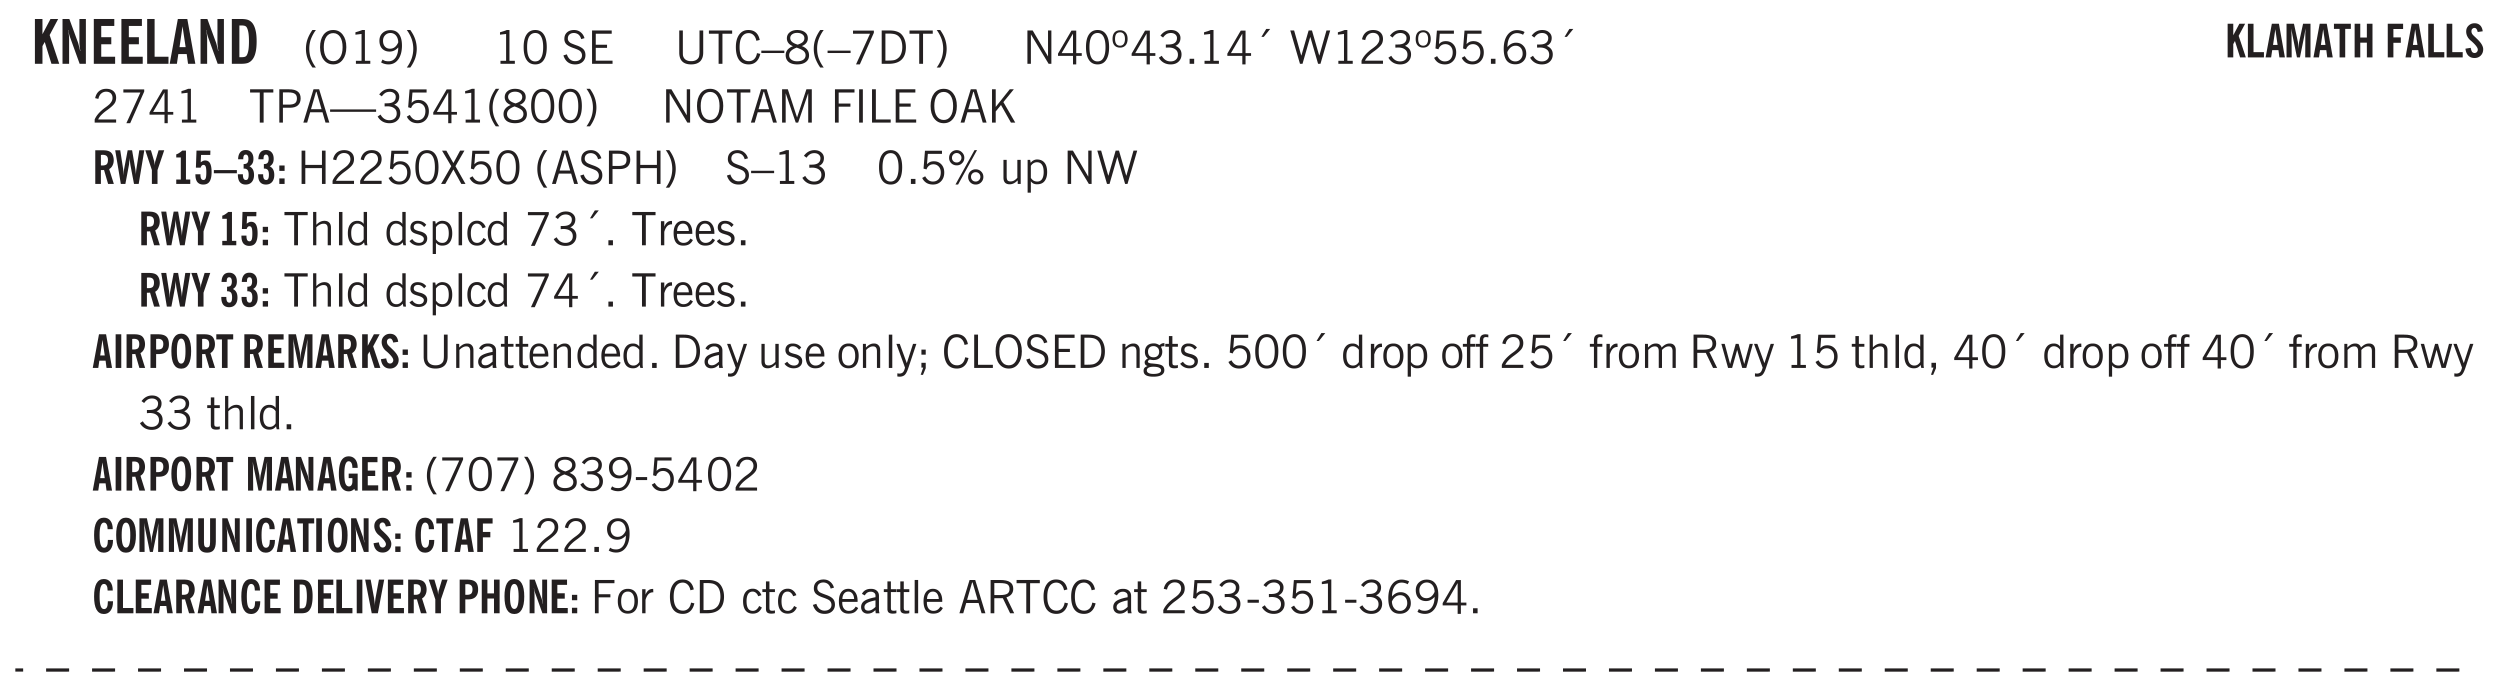 <svg xmlns="http://www.w3.org/2000/svg" xmlns:xlink="http://www.w3.org/1999/xlink" width="326pt" height="120" viewBox="0 0 326 90"><defs><symbol overflow="visible" id="ak"><path style="stroke:none" d="M2.297-2.36a1.066 1.066 0 0 0-.36-.343.87.87 0 0 0-.453-.125c-.25 0-.449.11-.593.328-.149.21-.22.508-.22.89 0 .43.071.75.22.97.144.218.359.328.64.328a.81.81 0 0 0 .422-.11 1.05 1.05 0 0 0 .344-.36Zm.437-1.984v3.969c.008.137.024.262.047.375h-.344l-.093-.39a1.106 1.106 0 0 1-.39.343 1.152 1.152 0 0 1-.485.094c-.399 0-.703-.14-.922-.422-.211-.29-.313-.691-.313-1.203 0-.52.11-.914.329-1.188.218-.28.523-.421.921-.421.188 0 .348.039.485.109a.796.796 0 0 1 .328.297v-1.563Zm0 0"/></symbol><symbol overflow="visible" id="b"><path style="stroke:none" d="M.5 0v-5.844h.984v1.985l1.047-1.985h1L2.421-3.75 3.672 0H2.657l-.875-2.844-.297.531V0Zm0 0"/></symbol><symbol overflow="visible" id="d"><path style="stroke:none" d="M.5 0v-5.844h2.672v.907H1.469v1.468H2.78v.922H1.47v1.625H3.28V0Zm0 0"/></symbol><symbol overflow="visible" id="e"><path style="stroke:none" d="M.5 0v-5.844h.969v4.922H3.28V0Zm0 0"/></symbol><symbol overflow="visible" id="f"><path style="stroke:none" d="M1.36-2.172h.796L1.75-4.89ZM.077 0l1.063-5.844h1.234L3.422 0h-.953l-.172-1.266H1.203L1.016 0Zm0 0"/></symbol><symbol overflow="visible" id="g"><path style="stroke:none" d="M1.484-.86h.235c.195 0 .347-.015.453-.046a.47.47 0 0 0 .25-.172c.101-.156.18-.379.234-.672.051-.3.078-.695.078-1.188 0-.476-.027-.863-.078-1.156-.054-.3-.133-.531-.234-.687a.492.492 0 0 0-.25-.172A1.689 1.689 0 0 0 1.719-5h-.235ZM.5 0v-5.844h1.203c.395 0 .703.043.922.125.219.086.406.227.563.422.187.25.32.563.406.938.094.367.14.84.14 1.421 0 .594-.046 1.079-.14 1.454-.086.375-.219.683-.406.921-.157.2-.344.344-.563.438-.219.086-.527.125-.922.125Zm0 0"/></symbol><symbol overflow="visible" id="h"><path style="stroke:none" d="M1.203.484a5.307 5.307 0 0 1-.64-1.203 3.795 3.795 0 0 1-.204-1.25c0-.426.067-.836.204-1.234.144-.406.359-.805.64-1.203h.453A5.034 5.034 0 0 0 1-3.203 3.67 3.67 0 0 0 .797-1.97c0 .438.066.856.203 1.25.145.399.363.797.656 1.203Zm0 0"/></symbol><symbol overflow="visible" id="i"><path style="stroke:none" d="M.766-2.172c0 .574.109 1.024.328 1.344.218.324.52.484.906.484.375 0 .672-.16.89-.484.22-.32.329-.77.329-1.344 0-.57-.11-1.02-.328-1.344C2.67-3.836 2.375-4 2-4c-.387 0-.688.164-.906.484-.219.325-.328.774-.328 1.344Zm-.485 0c0-.676.149-1.219.453-1.625.313-.406.735-.61 1.266-.61.52 0 .93.204 1.234.61.313.399.47.938.47 1.625 0 .688-.157 1.235-.47 1.64-.304.407-.714.61-1.234.61-.523 0-.938-.203-1.25-.61-.313-.405-.469-.952-.469-1.64Zm0 0"/></symbol><symbol overflow="visible" id="j"><path style="stroke:none" d="M2.047-4.406v4.015h.703V0H.875v-.39h.734v-3.5l-.796.093v-.312c.164-.04.32-.086.468-.141.157-.05.29-.102.407-.156Zm0 0"/></symbol><symbol overflow="visible" id="k"><path style="stroke:none" d="M2.797-2.797c-.012-.375-.11-.672-.297-.89a.923.923 0 0 0-.734-.329c-.274 0-.5.102-.688.297-.18.188-.266.43-.266.719 0 .313.083.563.25.75.165.188.391.281.672.281.227 0 .43-.066.61-.203.187-.144.336-.351.453-.625Zm0 .656c-.156.18-.328.313-.516.407-.187.093-.39.14-.61.14-.398 0-.718-.125-.968-.375-.242-.258-.36-.61-.36-1.047 0-.406.13-.734.391-.984.27-.258.614-.39 1.032-.39.5 0 .875.171 1.125.515.257.336.39.836.39 1.5 0 .75-.164 1.352-.484 1.797-.313.437-.735.656-1.266.656C1.332.078 1.148.051.984 0a1.29 1.29 0 0 1-.421-.188L.75-.561c.113.085.234.148.36.187.132.031.273.047.421.047.383 0 .692-.16.922-.484.227-.333.344-.774.344-1.329Zm0 0"/></symbol><symbol overflow="visible" id="l"><path style="stroke:none" d="M.313.484a4.75 4.75 0 0 0 .64-1.203 3.9 3.9 0 0 0 0-2.484 4.817 4.817 0 0 0-.64-1.203h.453c.289.398.504.797.64 1.203a3.9 3.9 0 0 1 0 2.484A4.75 4.75 0 0 1 .766.484Zm0 0"/></symbol><symbol overflow="visible" id="n"><path style="stroke:none" d="M2.047-4.406v4.015h.703V0H.875v-.39h.734v-3.5l-.796.093v-.312c.164-.04.32-.086.468-.141.157-.05.29-.102.407-.156Zm0 0"/></symbol><symbol overflow="visible" id="o"><path style="stroke:none" d="M.75-2.172c0 .617.086 1.078.266 1.39a.858.858 0 0 0 .796.47c.344 0 .598-.157.766-.47.176-.312.266-.773.266-1.39 0-.601-.09-1.062-.266-1.375-.168-.312-.422-.469-.765-.469-.344 0-.61.157-.797.47-.18.312-.266.773-.266 1.374Zm-.453 0c0-.726.129-1.281.39-1.656.258-.383.633-.578 1.125-.578.489 0 .86.195 1.11.578.258.375.39.93.39 1.656 0 .73-.132 1.29-.39 1.672-.25.387-.621.578-1.11.578C1.32.078.946-.113.688-.5c-.261-.383-.39-.941-.39-1.672Zm0 0"/></symbol><symbol overflow="visible" id="q"><path style="stroke:none" d="m.203-1.094.453-.14c.082.273.219.492.406.656a.994.994 0 0 0 .657.234c.27 0 .488-.066.656-.203a.67.67 0 0 0 .25-.547.72.72 0 0 0-.078-.343.84.84 0 0 0-.219-.266c-.137-.094-.383-.203-.734-.328a7.453 7.453 0 0 1-.266-.094c-.367-.145-.625-.3-.781-.469a.98.98 0 0 1-.219-.656c0-.352.113-.633.344-.844.226-.207.535-.312.922-.312.332 0 .613.093.843.281.239.18.41.438.516.781l-.437.125a1.08 1.08 0 0 0-.344-.594.976.976 0 0 0-.625-.203c-.23 0-.418.07-.563.204-.136.124-.203.296-.203.515 0 .106.02.2.063.281.05.086.125.168.219.25.101.075.328.172.671.297.114.043.204.074.266.094.406.156.688.328.844.516.156.187.234.433.234.734 0 .355-.125.648-.375.875-.242.219-.562.328-.969.328-.386 0-.71-.098-.968-.297-.25-.195-.438-.488-.563-.875Zm0 0"/></symbol><symbol overflow="visible" id="r"><path style="stroke:none" d="M.578 0v-4.344h2.563v.422H1.062v1.438h1.47v.406h-1.47v1.672H3.25V0Zm0 0"/></symbol><symbol overflow="visible" id="s"><path style="stroke:none" d="M.578-4.344h.469v2.797c0 .2.004.352.016.453.019.094.05.184.093.266a.816.816 0 0 0 .375.36c.164.085.364.124.594.124.238 0 .441-.039.61-.125a.856.856 0 0 0 .374-.36.875.875 0 0 0 .079-.28c.019-.102.03-.274.03-.516v-2.719h.485v2.875c0 .5-.137.887-.406 1.157-.274.261-.664.39-1.172.39-.512 0-.898-.129-1.156-.39C.707-.57.579-.958.579-1.47Zm0 0"/></symbol><symbol overflow="visible" id="t"><path style="stroke:none" d="M1.39 0v-3.922H.126v-.422h3.031v.422H1.891V0Zm0 0"/></symbol><symbol overflow="visible" id="u"><path style="stroke:none" d="M3.469-1.297c-.106.461-.29.805-.547 1.031-.25.23-.574.344-.969.344C1.41.078.993-.113.703-.5.422-.895.281-1.453.281-2.172c0-.695.145-1.242.438-1.64.289-.395.687-.594 1.187-.594.407 0 .735.11.985.328.25.219.414.543.5.969L2.953-3c-.062-.32-.183-.566-.36-.734A.882.882 0 0 0 1.954-4c-.387 0-.683.164-.89.484-.2.313-.297.766-.297 1.36 0 .586.101 1.031.312 1.344.207.312.504.468.89.468a.973.973 0 0 0 .704-.265c.187-.188.305-.446.36-.782Zm0 0"/></symbol><symbol overflow="visible" id="v"><path style="stroke:none" d="M0-1.406v-.313h3v.313Zm0 0"/></symbol><symbol overflow="visible" id="w"><path style="stroke:none" d="M1.734-2.11c-.343.126-.593.274-.75.438a.767.767 0 0 0-.234.563c0 .23.094.418.281.562.196.149.446.219.75.219.344 0 .614-.067.813-.203a.686.686 0 0 0 .297-.578.707.707 0 0 0-.266-.563c-.168-.144-.465-.289-.89-.437Zm.125-.39c.32-.102.547-.219.672-.344a.653.653 0 0 0 .203-.5.588.588 0 0 0-.265-.5c-.168-.125-.39-.187-.672-.187-.274 0-.492.062-.656.187a.58.58 0 0 0-.25.485c0 .187.078.355.234.5.156.136.398.257.734.359Zm-.609.203c-.262-.101-.46-.238-.594-.406a.963.963 0 0 1-.203-.61c0-.32.117-.582.36-.78.25-.208.578-.313.984-.313.426 0 .766.101 1.016.297.25.187.374.449.374.78a.94.94 0 0 1-.203.61c-.125.168-.32.305-.578.406.32.126.555.29.703.485.157.2.235.445.235.734 0 .367-.14.653-.422.86-.274.21-.649.312-1.125.312-.469 0-.84-.101-1.11-.312-.261-.22-.39-.516-.39-.891 0-.258.078-.488.234-.688.164-.207.406-.367.719-.484Zm0 0"/></symbol><symbol overflow="visible" id="x"><path style="stroke:none" d="M1.203.484a5.307 5.307 0 0 1-.64-1.203 3.795 3.795 0 0 1-.204-1.25c0-.426.067-.836.204-1.234.144-.406.359-.805.64-1.203h.453A5.034 5.034 0 0 0 1-3.203 3.67 3.67 0 0 0 .797-1.97c0 .438.066.856.203 1.25.145.399.363.797.656 1.203Zm0 0"/></symbol><symbol overflow="visible" id="y"><path style="stroke:none" d="m.828.078 1.828-4H.437v-.406h2.72v.281L1.327.078Zm0 0"/></symbol><symbol overflow="visible" id="z"><path style="stroke:none" d="M1.5-3.938h-.438v3.516h.375c.333 0 .594-.02.782-.062.187-.051.347-.133.484-.25.176-.133.313-.32.406-.563.102-.25.157-.539.157-.875 0-.344-.047-.64-.141-.89a1.332 1.332 0 0 0-.422-.594 1.294 1.294 0 0 0-.469-.219 3.423 3.423 0 0 0-.734-.063ZM.578 0v-4.344H1.61c.332 0 .602.032.813.094.207.055.394.137.562.25.239.188.422.438.547.75.133.313.203.672.203 1.078 0 .719-.187 1.262-.562 1.625C2.797-.18 2.238 0 1.5 0Zm0 0"/></symbol><symbol overflow="visible" id="A"><path style="stroke:none" d="M.313.484a4.75 4.75 0 0 0 .64-1.203 3.9 3.9 0 0 0 0-2.484 4.817 4.817 0 0 0-.64-1.203h.453c.289.398.504.797.64 1.203a3.9 3.9 0 0 1 0 2.484A4.75 4.75 0 0 1 .766.484Zm0 0"/></symbol><symbol overflow="visible" id="B"><path style="stroke:none" d="M.578 0v-4.344h.688l2 3.39v-3.39h.437V0h-.36L1.032-3.844V0Zm0 0"/></symbol><symbol overflow="visible" id="C"><path style="stroke:none" d="M2.625-4.328v2.937h.719v.36h-.719v1.11h-.422v-1.11H.25v-.297l1.75-3Zm-.422 2.937v-2.546L.72-1.392Zm0 0"/></symbol><symbol overflow="visible" id="D"><path style="stroke:none" d="M.484-3.234c0 .28.055.5.172.656.114.148.274.219.485.219.195 0 .351-.07.468-.22.114-.155.172-.374.172-.655 0-.29-.058-.508-.172-.657-.105-.144-.261-.218-.468-.218-.22 0-.387.074-.5.218-.106.149-.157.368-.157.657Zm-.328 0c0-.364.082-.645.25-.844.176-.195.422-.297.735-.297.3 0 .539.102.718.297.176.2.266.48.266.844 0 .355-.09.632-.266.828-.18.199-.418.297-.718.297-.313 0-.559-.098-.735-.297-.168-.196-.25-.473-.25-.828Zm0 0"/></symbol><symbol overflow="visible" id="E"><path style="stroke:none" d="m.203-.797.375-.25c.133.242.297.422.485.547.195.125.414.188.656.188.3 0 .535-.079.703-.235.176-.156.265-.367.265-.64 0-.301-.109-.532-.328-.688-.21-.164-.515-.25-.921-.25-.063 0-.122.008-.172.016h-.157v-.407h.313c.375 0 .656-.066.844-.203.195-.144.296-.351.296-.625a.59.59 0 0 0-.218-.484c-.149-.125-.34-.188-.578-.188-.211 0-.399.047-.563.141a1.555 1.555 0 0 0-.453.453l-.344-.25c.188-.25.39-.43.61-.547.226-.125.484-.187.765-.187.375 0 .672.101.89.297a.927.927 0 0 1 .345.75c0 .242-.059.449-.172.625a1.023 1.023 0 0 1-.485.39c.258.106.457.25.594.438.133.187.203.414.203.672 0 .398-.133.714-.39.953-.25.242-.594.36-1.032.36-.336 0-.632-.075-.89-.22a1.646 1.646 0 0 1-.64-.656Zm0 0"/></symbol><symbol overflow="visible" id="F"><path style="stroke:none" d="M.61 0v-.656h.593V0Zm0 0"/></symbol><symbol overflow="visible" id="G"><path style="stroke:none" d="m1.094-3.516.625-1.03h.515l-.828 1.03Zm0 0"/></symbol><symbol overflow="visible" id="H"><path style="stroke:none" d="M1.39 0 .126-4.344h.5l.922 3.25h.031l.938-3.25h.437l.938 3.25h.03l.923-3.25h.484L4.062 0H3.75L2.734-3.516 1.72 0Zm0 0"/></symbol><symbol overflow="visible" id="I"><path style="stroke:none" d="M.297 0v-.406c.094-.219.219-.426.375-.625.156-.196.348-.395.578-.594.102-.094.27-.223.5-.39a4.37 4.37 0 0 0 .484-.391 1.86 1.86 0 0 0 .297-.406.95.95 0 0 0 .094-.407c0-.25-.074-.445-.219-.594-.148-.144-.351-.218-.61-.218a.928.928 0 0 0-.655.25c-.18.156-.297.386-.36.687L.36-3.188c.082-.394.25-.695.5-.906.25-.207.567-.312.954-.312.394 0 .707.105.937.312.227.211.344.496.344.86 0 .156-.024.296-.063.421-.031.118-.09.231-.172.344-.148.211-.453.485-.921.828a6.86 6.86 0 0 0-.235.172 5.132 5.132 0 0 0-.61.547C.939-.742.82-.57.75-.406h2.344V0Zm0 0"/></symbol><symbol overflow="visible" id="J"><path style="stroke:none" d="M.406-.781.796-1c.126.23.27.402.438.516a.94.94 0 0 0 .563.171c.312 0 .562-.101.75-.312.187-.219.281-.508.281-.875 0-.32-.09-.578-.265-.766a.914.914 0 0 0-.704-.296c-.21 0-.39.058-.546.171a.978.978 0 0 0-.344.5L.579-2l.187-2.328h2.218v.406H1.141l-.11 1.36a1.28 1.28 0 0 1 .39-.297c.145-.063.317-.094.516-.094.395 0 .72.137.97.406.25.274.374.625.374 1.063 0 .46-.136.836-.406 1.125-.273.293-.625.437-1.063.437-.335 0-.62-.074-.859-.219a1.48 1.48 0 0 1-.547-.64Zm0 0"/></symbol><symbol overflow="visible" id="K"><path style="stroke:none" d="M.828-1.531c.02.375.125.672.313.89.187.22.43.329.734.329a.89.89 0 0 0 .672-.282 1.02 1.02 0 0 0 .281-.734c0-.313-.086-.563-.25-.75-.168-.188-.39-.281-.672-.281a.999.999 0 0 0-.625.218c-.18.137-.328.34-.453.61Zm.016-.657c.156-.187.328-.328.515-.421.188-.094.383-.141.594-.141.406 0 .727.137.969.406.25.262.375.606.375 1.031 0 .407-.137.743-.406 1-.262.25-.606.376-1.032.376-.492 0-.867-.165-1.125-.5C.484-.781.36-1.285.36-1.954c0-.75.157-1.344.47-1.781.312-.438.734-.657 1.265-.657.176 0 .344.024.5.063.164.031.328.094.484.187l-.203.36a1.104 1.104 0 0 0-.36-.156A1.408 1.408 0 0 0 2.095-4c-.387 0-.696.168-.922.5-.219.324-.328.762-.328 1.313Zm0 0"/></symbol><symbol overflow="visible" id="L"><path style="stroke:none" d="M1.047-2.344h.734c.395 0 .676-.062.844-.187.164-.125.25-.332.25-.625 0-.281-.09-.477-.266-.594-.168-.125-.453-.188-.859-.188h-.703ZM.578 0v-4.344h1.266c.52 0 .898.102 1.14.297.25.188.375.484.375.89 0 .387-.12.688-.359.907-.242.21-.578.313-1.016.313h-.937V0Zm0 0"/></symbol><symbol overflow="visible" id="M"><path style="stroke:none" d="M1.11-1.75h1.374l-.656-2.266h-.062ZM.11 0l1.327-4.344h.735L3.5 0H3l-.39-1.344H1L.61 0Zm0 0"/></symbol><symbol overflow="visible" id="N"><path style="stroke:none" d="M0-1.406v-.313h6v.313Zm0 0"/></symbol><symbol overflow="visible" id="O"><path style="stroke:none" d="M.766-2.172c0 .574.109 1.024.328 1.344.218.324.52.484.906.484.375 0 .672-.16.89-.484.22-.32.329-.77.329-1.344 0-.57-.11-1.02-.328-1.344C2.67-3.836 2.375-4 2-4c-.387 0-.688.164-.906.484-.219.325-.328.774-.328 1.344Zm-.485 0c0-.676.149-1.219.453-1.625.313-.406.735-.61 1.266-.61.52 0 .93.204 1.234.61.313.399.47.938.47 1.625 0 .688-.157 1.235-.47 1.64-.304.407-.714.61-1.234.61-.523 0-.938-.203-1.25-.61-.313-.405-.469-.952-.469-1.64Zm0 0"/></symbol><symbol overflow="visible" id="P"><path style="stroke:none" d="M.578 0v-4.344h.75L2.531-.672 3.75-4.344h.703V0h-.469v-3.828L2.672 0h-.313L1.047-3.828V0Zm0 0"/></symbol><symbol overflow="visible" id="Q"><path style="stroke:none" d="M.578 0v-4.344h2.547v.422H1.062v1.438h1.532v.406H1.063V0Zm0 0"/></symbol><symbol overflow="visible" id="R"><path style="stroke:none" d="M.61 0v-4.344h.484V0Zm0 0"/></symbol><symbol overflow="visible" id="S"><path style="stroke:none" d="M.61 0v-4.344h.5v3.938h1.937V0Zm0 0"/></symbol><symbol overflow="visible" id="T"><path style="stroke:none" d="M.61 0v-4.344h.484v2.297l1.828-2.297h.531l-1.36 1.672L3.642 0h-.563L1.781-2.297l-.687.844V0Zm0 0"/></symbol><symbol overflow="visible" id="ad"><path style="stroke:none" d="M.578 0v-4.344h.485v1.86h2.171v-1.86h.47V0h-.47v-2.063H1.063V0Zm0 0"/></symbol><symbol overflow="visible" id="ae"><path style="stroke:none" d="m.047 0 1.328-2.313-1.203-2.03h.562l.922 1.624.875-1.625h.563L1.922-2.312 3.234 0h-.546L1.655-1.89.594 0Zm0 0"/></symbol><symbol overflow="visible" id="af"><path style="stroke:none" d="M3.172-.922c0 .168.055.313.172.438.125.117.27.171.437.171a.572.572 0 0 0 .422-.171.598.598 0 0 0 .188-.438.604.604 0 0 0-.172-.437.604.604 0 0 0-.438-.172.589.589 0 0 0-.61.61Zm-.375 0c0-.281.094-.515.281-.703a.954.954 0 0 1 .703-.281c.281 0 .516.093.703.281a.938.938 0 0 1 .297.703.985.985 0 0 1-.297.719.954.954 0 0 1-.703.281.954.954 0 0 1-.703-.281 1.003 1.003 0 0 1-.281-.719ZM.687-3.406c0 .168.055.312.172.437a.631.631 0 0 0 .454.172.572.572 0 0 0 .421-.172.598.598 0 0 0 .188-.437.573.573 0 0 0-.188-.438.558.558 0 0 0-.421-.187.613.613 0 0 0-.625.625ZM1.141.078l2.484-4.484h.328L1.484.078ZM.312-3.406c0-.281.094-.516.282-.703a.985.985 0 0 1 .719-.297c.269 0 .5.101.687.297a.938.938 0 0 1 .297.703.938.938 0 0 1-.297.703.937.937 0 0 1-.688.281c-.28 0-.523-.094-.718-.281a.954.954 0 0 1-.281-.703Zm0 0"/></symbol><symbol overflow="visible" id="ag"><path style="stroke:none" d="M2.719-3.14V0h-.39v-.469c-.18.18-.352.309-.517.39a1.193 1.193 0 0 1-.53.126c-.262 0-.466-.07-.61-.219C.535-.328.469-.539.469-.812v-2.329H.89v2.157c0 .242.035.414.109.515.082.094.21.14.39.14a.993.993 0 0 0 .454-.108 1.95 1.95 0 0 0 .437-.36V-3.14Zm0 0"/></symbol><symbol overflow="visible" id="ah"><path style="stroke:none" d="M.922-.781c.125.168.25.289.375.36.133.073.289.108.469.108.257 0 .46-.101.609-.312.145-.219.219-.523.219-.922 0-.426-.074-.742-.219-.953-.148-.219-.367-.328-.656-.328a.85.85 0 0 0-.453.125c-.137.086-.25.2-.344.344ZM.5 1.14v-4.282h.328l.078.391a.975.975 0 0 1 .375-.328.96.96 0 0 1 .453-.11c.414 0 .739.141.97.422.226.282.343.688.343 1.22 0 .51-.117.905-.344 1.187-.219.273-.543.406-.969.406-.18 0-.336-.031-.468-.094a.973.973 0 0 1-.344-.297v1.485Zm0 0"/></symbol><symbol overflow="visible" id="ai"><path style="stroke:none" d="M.5 0v-4.344h.422v1.672c.176-.187.348-.316.515-.39a1.21 1.21 0 0 1 .547-.126c.27 0 .477.079.625.235.145.148.22.355.22.625V0h-.423v-2.156c0-.239-.043-.406-.125-.5-.086-.102-.219-.156-.406-.156-.168 0-.328.042-.484.124a1.708 1.708 0 0 0-.47.344V0Zm0 0"/></symbol><symbol overflow="visible" id="aj"><path style="stroke:none" d="M.516 0v-4.344h.453V0Zm0 0"/></symbol><symbol overflow="visible" id="c"><path style="stroke:none" d="M.5 0v-5.844h.89l1.141 3.11c.04.136.082.293.125.468.051.18.098.375.14.594h.032a9.442 9.442 0 0 1-.094-.672 4.31 4.31 0 0 1-.03-.515v-2.985h.843V0h-.813L1.516-3.375a3.89 3.89 0 0 1-.157-.5 7.997 7.997 0 0 1-.109-.531h-.031a5.475 5.475 0 0 1 .14 1.328V0Zm0 0"/></symbol><symbol overflow="visible" id="al"><path style="stroke:none" d="m.11-.547.359-.265c.113.167.242.292.39.375.157.085.32.124.5.124a.698.698 0 0 0 .454-.14.479.479 0 0 0 .171-.39c0-.239-.242-.427-.718-.563-.106-.032-.188-.055-.25-.078-.262-.07-.461-.176-.594-.313a.782.782 0 0 1-.188-.531c0-.258.082-.469.25-.625.176-.156.407-.235.688-.235.238 0 .445.043.625.126.187.085.351.214.5.39l-.281.297a1.223 1.223 0 0 0-.375-.344.943.943 0 0 0-.438-.11.572.572 0 0 0-.39.126.426.426 0 0 0-.141.328c0 .063.008.125.031.188.031.054.07.101.125.14.094.063.27.133.531.203.133.032.235.059.297.078.27.094.461.211.578.344a.754.754 0 0 1 .188.531c0 .293-.106.524-.313.688-.199.168-.468.25-.812.25-.242 0-.465-.05-.672-.156a1.335 1.335 0 0 1-.516-.438Zm0 0"/></symbol><symbol overflow="visible" id="am"><path style="stroke:none" d="M2.672-.75c-.125.273-.29.477-.485.61-.199.124-.433.187-.703.187-.406 0-.718-.133-.937-.406C.328-.641.219-1.047.219-1.58c0-.507.11-.905.328-1.187.226-.289.539-.437.937-.437.27 0 .5.078.688.234.195.149.344.352.437.61l-.421.14a.946.946 0 0 0-.282-.437.638.638 0 0 0-.437-.172c-.262 0-.461.11-.594.328-.137.219-.203.527-.203.922 0 .418.066.734.203.953.133.21.344.313.625.313.164 0 .316-.051.453-.157a1.24 1.24 0 0 0 .36-.484Zm0 0"/></symbol><symbol overflow="visible" id="an"><path style="stroke:none" d="M.5 0v-3.14h.438v.718c.101-.258.226-.445.375-.562a.781.781 0 0 1 .53-.188h.095l.015.438h-.062a.8.8 0 0 0-.579.25c-.156.168-.28.414-.375.734V0Zm0 0"/></symbol><symbol overflow="visible" id="ao"><path style="stroke:none" d="M.688-1.86h1.53c-.011-.288-.085-.523-.218-.702a.661.661 0 0 0-.547-.266c-.23 0-.414.09-.547.265-.136.168-.21.403-.219.704Zm1.734.985.328.188c-.125.25-.293.437-.5.562-.21.117-.465.172-.766.172-.406 0-.718-.133-.937-.406C.336-.641.234-1.047.234-1.58c0-.5.102-.89.313-1.171.219-.29.52-.438.906-.438.383 0 .68.141.89.422.22.274.329.657.329 1.157v.125h-2v.109c0 .324.078.586.234.781a.77.77 0 0 0 .625.281.945.945 0 0 0 .516-.14c.156-.102.281-.242.375-.422Zm0 0"/></symbol><symbol overflow="visible" id="ay"><path style="stroke:none" d="M.5 0v-3.14h.39v.484c.176-.188.348-.32.516-.406.164-.083.344-.126.532-.126.257 0 .457.079.593.235.145.148.219.355.219.625V0h-.422v-2.156c0-.239-.043-.406-.125-.5-.074-.102-.203-.156-.39-.156a.911.911 0 0 0-.454.124 1.548 1.548 0 0 0-.437.344V0Zm0 0"/></symbol><symbol overflow="visible" id="az"><path style="stroke:none" d="M2.125-.828v-.86c-.523.106-.89.227-1.11.36-.218.137-.327.308-.327.516 0 .148.039.261.125.343.093.086.222.125.39.125a.994.994 0 0 0 .422-.11c.156-.081.32-.206.5-.374Zm-.016.406a1.71 1.71 0 0 1-.468.36 1.36 1.36 0 0 1-.532.109.874.874 0 0 1-.625-.234.874.874 0 0 1-.234-.625.93.93 0 0 1 .422-.797c.289-.196.773-.36 1.453-.485v-.234a.436.436 0 0 0-.172-.344.698.698 0 0 0-.453-.14.85.85 0 0 0-.453.124.976.976 0 0 0-.313.36L.36-2.531c.114-.219.266-.38.454-.485.195-.113.437-.171.718-.171.332 0 .586.085.766.25.187.156.281.382.281.671v1.75c0 .086.004.168.016.25.008.075.023.149.047.22V0h-.485Zm0 0"/></symbol><symbol overflow="visible" id="aA"><path style="stroke:none" d="M1.734-.375v.36a1.42 1.42 0 0 1-.218.046 2.314 2.314 0 0 1-.25.016c-.23 0-.407-.047-.532-.14C.617-.196.563-.353.563-.564v-2.203h-.47v-.375h.47v-1.015h.453v1.015h.718v.375h-.718V-.75c0 .18.023.293.078.344.062.054.172.078.328.078.082 0 .18-.016.297-.047Zm0 0"/></symbol><symbol overflow="visible" id="aB"><path style="stroke:none" d="M1.188-.047.063-3.14H.5l.922 2.516.812-2.516h.438L1.609.047c-.148.437-.304.726-.468.875-.168.144-.391.219-.672.219-.055 0-.106-.008-.156-.016a.644.644 0 0 1-.126-.016V.703C.228.711.27.72.314.72c.039.008.082.015.124.015.208 0 .368-.058.485-.171.113-.118.203-.32.265-.61Zm0 0"/></symbol><symbol overflow="visible" id="aC"><path style="stroke:none" d="M.64-1.578c0 .418.07.734.22.953.156.21.374.313.656.313.27 0 .476-.102.625-.313.156-.219.234-.531.234-.938 0-.414-.074-.726-.219-.937a.724.724 0 0 0-.64-.328.76.76 0 0 0-.657.328c-.148.21-.218.516-.218.922Zm-.437 0c0-.508.113-.906.344-1.188.226-.28.55-.421.969-.421.414 0 .738.14.968.421.227.282.344.68.344 1.188 0 .523-.117.922-.344 1.203-.23.281-.554.422-.968.422-.418 0-.743-.14-.97-.422-.23-.281-.343-.68-.343-1.203Zm0 0"/></symbol><symbol overflow="visible" id="aD"><path style="stroke:none" d="m.594.89.328-.937H.687v-.625h.563v.703L.89.906Zm.094-2.624v-.657h.562v.657Zm0 0"/></symbol><symbol overflow="visible" id="aE"><path style="stroke:none" d="M.563.313c0 .156.07.269.218.343.145.082.36.125.64.125.333 0 .583-.043.75-.125.165-.074.25-.187.25-.344 0-.156-.085-.273-.25-.343-.167-.082-.417-.125-.75-.125-.28 0-.495.043-.64.125C.633.05.562.164.562.313Zm.156-2.454c0 .243.062.43.187.563.125.125.305.187.547.187.219 0 .39-.062.516-.187.133-.125.203-.3.203-.531 0-.227-.07-.407-.203-.532a.756.756 0 0 0-.547-.203c-.219 0-.39.063-.516.188-.125.125-.187.297-.187.515ZM.656-.25a.587.587 0 0 1-.281-.172.504.504 0 0 1-.094-.312c0-.094.031-.176.094-.25.063-.082.172-.172.328-.266a.831.831 0 0 1-.297-.344 1.254 1.254 0 0 1-.094-.5c0-.344.098-.613.297-.812.207-.196.493-.297.86-.297.144 0 .273.023.39.062.125.043.239.102.344.172.113-.094.211-.16.297-.203a.732.732 0 0 1 .281-.062h.078v.406h-.093a.849.849 0 0 0-.25.031c-.055.012-.09.031-.11.063.051.086.094.18.125.28.031.095.047.204.047.329 0 .336-.105.602-.312.797-.2.2-.477.297-.829.297-.074 0-.152-.004-.234-.016a1.382 1.382 0 0 1-.234-.047.545.545 0 0 0-.203.125.209.209 0 0 0-.063.156c0 .137.195.215.594.235.133.012.238.023.312.031.477.043.801.125.97.25.175.125.265.32.265.594 0 .27-.121.476-.36.625-.242.144-.593.219-1.062.219-.43 0-.75-.063-.969-.188C.243.828.141.633.141.375.14.227.176.102.25 0c.082-.094.219-.176.406-.25Zm0 0"/></symbol><symbol overflow="visible" id="aF"><path style="stroke:none" d="M.547 0v-2.766H.016v-.375h.53v-.437c0-.281.056-.485.173-.61.125-.132.312-.203.562-.203.051 0 .11.008.172.016.063 0 .129.012.203.031v.36c-.054-.008-.11-.02-.172-.032-.054-.007-.101-.015-.14-.015-.125 0-.219.039-.282.11-.054.062-.078.163-.078.296v.484h.657v.375H.984V0Zm0 0"/></symbol><symbol overflow="visible" id="aG"><path style="stroke:none" d="M.484 0v-3.14h.391v.484c.176-.188.344-.32.5-.406.164-.083.344-.126.531-.126.196 0 .36.047.485.141.125.086.21.215.265.39.176-.187.348-.32.516-.405.164-.083.344-.126.531-.126.258 0 .457.079.594.235.133.148.203.355.203.625V0h-.422v-2.188c0-.218-.043-.374-.125-.468-.074-.102-.2-.156-.375-.156a.911.911 0 0 0-.453.124 1.683 1.683 0 0 0-.422.344V0h-.422v-2.172c0-.226-.043-.39-.125-.484-.074-.102-.199-.156-.375-.156a.993.993 0 0 0-.437.109 1.868 1.868 0 0 0-.438.36V0Zm0 0"/></symbol><symbol overflow="visible" id="aH"><path style="stroke:none" d="M1.797-3.938h-.734v1.563h.718c.446 0 .77-.055.969-.172.195-.125.297-.328.297-.61 0-.288-.09-.491-.266-.609-.18-.113-.508-.171-.984-.171ZM.578 0v-4.344h1.219c.601 0 1.039.094 1.312.282.282.18.422.468.422.875 0 .28-.078.515-.234.703-.149.18-.367.312-.656.406L3.656 0h-.531l-.953-1.969h-1.11V0Zm0 0"/></symbol><symbol overflow="visible" id="aI"><path style="stroke:none" d="M1 0 .125-3.14h.438l.703 2.624L2-3.14h.375l.734 2.625.704-2.625h.421L3.375 0h-.531l-.656-2.36L1.53 0Zm0 0"/></symbol><symbol overflow="visible" id="aJ"><path style="stroke:none" d="m.578.89.328-.937H.641v-.625h.593v.703L.86.906Zm0 0"/></symbol><symbol overflow="visible" id="aM"><path style="stroke:none" d="M2.797-2.797c-.012-.375-.11-.672-.297-.89a.923.923 0 0 0-.734-.329c-.274 0-.5.102-.688.297-.18.188-.266.43-.266.719 0 .313.083.563.25.75.165.188.391.281.672.281.227 0 .43-.066.61-.203.187-.144.336-.351.453-.625Zm0 .656c-.156.18-.328.313-.516.407-.187.093-.39.14-.61.14-.398 0-.718-.125-.968-.375-.242-.258-.36-.61-.36-1.047 0-.406.13-.734.391-.984.27-.258.614-.39 1.032-.39.5 0 .875.171 1.125.515.257.336.39.836.39 1.5 0 .75-.164 1.352-.484 1.797-.313.437-.735.656-1.266.656C1.332.078 1.148.051.984 0a1.29 1.29 0 0 1-.421-.188L.75-.561c.113.085.234.148.36.187.132.031.273.047.421.047.383 0 .692-.16.922-.484.227-.333.344-.774.344-1.329Zm0 0"/></symbol><symbol overflow="visible" id="aN"><path style="stroke:none" d="M.25-1.375v-.39h1.469v.39Zm0 0"/></symbol><symbol overflow="visible" id="U"><path style="stroke:none" d="M1.11-2.422c.019.012.038.016.062.016h.11c.269 0 .46-.051.577-.156.114-.114.172-.301.172-.563 0-.238-.058-.41-.172-.516-.105-.101-.28-.156-.53-.156-.044 0-.11.008-.204.016h-.016ZM2.796 0h-.75l-.531-1.828a.535.535 0 0 1-.141.016h-.266V0H.375v-4.39h.969c.281 0 .488.023.625.062.144.031.273.09.39.172.133.105.239.25.313.437.07.188.11.399.11.625 0 .262-.055.492-.157.688-.094.199-.242.355-.438.469Zm0 0"/></symbol><symbol overflow="visible" id="V"><path style="stroke:none" d="M.828 0 .094-4.39H.75l.375 2.421c.008.074.02.184.031.328.008.137.02.32.032.547.007-.226.019-.414.03-.562.02-.157.036-.27.048-.344l.453-2.39h.578l.422 2.468c.02.125.035.258.047.39.02.137.03.282.03.438 0-.144.005-.289.017-.437.007-.145.023-.285.046-.422l.375-2.438h.657L3.156 0h-.61l-.468-2.469a19.254 19.254 0 0 1-.062-.469 3.15 3.15 0 0 1-.032-.468c-.023.25-.043.449-.062.594-.012.148-.024.25-.031.312L1.42 0Zm0 0"/></symbol><symbol overflow="visible" id="W"><path style="stroke:none" d="M.797 0v-1.813l-.86-2.578h.735l.406 1.375c.02.063.035.149.047.25.02.106.035.227.047.36a5.12 5.12 0 0 1 .031-.375c.02-.102.04-.188.063-.25l.406-1.36h.734l-.875 2.579V0Zm0 0"/></symbol><symbol overflow="visible" id="Y"><path style="stroke:none" d="M1.64-.578h.563V0H.375v-.578h.594v-2.875H.375v-.406a1.38 1.38 0 0 0 .39-.188c.126-.082.255-.18.391-.297h.485Zm0 0"/></symbol><symbol overflow="visible" id="Z"><path style="stroke:none" d="M.234-1.266h.657v.047c0 .23.03.407.093.532.07.117.172.171.297.171.133 0 .227-.066.282-.203.062-.133.093-.394.093-.781 0-.395-.031-.656-.093-.781-.055-.133-.149-.203-.282-.203a.296.296 0 0 0-.218.093.592.592 0 0 0-.141.266H.297l.078-2.219h1.813l-.016.563H.969l-.047.969c.101-.083.203-.145.297-.188a.732.732 0 0 1 .281-.063c.29 0 .504.126.64.376.133.242.204.62.204 1.14 0 .563-.09.977-.266 1.234-.168.262-.445.391-.828.391-.336 0-.59-.11-.766-.328-.168-.219-.25-.535-.25-.953Zm0 0"/></symbol><symbol overflow="visible" id="aa"><path style="stroke:none" d="M0-1.39v-.423h3v.422Zm0 0"/></symbol><symbol overflow="visible" id="ab"><path style="stroke:none" d="M.25-1.266h.656v.047c0 .23.031.407.094.532.07.117.172.171.297.171s.21-.05.266-.156c.062-.113.093-.289.093-.531 0-.29-.047-.492-.14-.61-.094-.125-.25-.187-.47-.187H1v-.594h.016c.218 0 .375-.05.468-.156.094-.113.141-.29.141-.531 0-.176-.031-.313-.094-.406a.269.269 0 0 0-.25-.141c-.117 0-.199.047-.25.14-.054.094-.078.247-.078.454v.015H.281c.008-.383.098-.68.266-.89.164-.207.41-.313.734-.313.313 0 .555.106.735.313.175.199.265.48.265.843 0 .23-.043.422-.125.579-.086.156-.215.289-.39.39.207.106.359.25.453.438.094.18.14.414.14.703 0 .375-.101.68-.296.906-.188.219-.454.328-.797.328C.93.078.676-.032.5-.25.332-.469.25-.785.25-1.203Zm0 0"/></symbol><symbol overflow="visible" id="ac"><path style="stroke:none" d="M.375-1.703v-.703h.688v.703ZM.375 0v-.719h.688V0Zm0 0"/></symbol><symbol overflow="visible" id="ap"><path style="stroke:none" d="M1.016-1.625h.593l-.296-2.047ZM.046 0 .86-4.39h.922L2.563 0h-.72L1.72-.953H.906L.766 0Zm0 0"/></symbol><symbol overflow="visible" id="aq"><path style="stroke:none" d="M.39 0v-4.39h.735V0Zm0 0"/></symbol><symbol overflow="visible" id="ar"><path style="stroke:none" d="M1.11-2.422c.019.012.038.016.062.016h.125c.27 0 .46-.051.578-.156.113-.114.172-.301.172-.563 0-.227-.059-.395-.172-.5-.105-.113-.277-.172-.516-.172a.644.644 0 0 0-.125.016H1.11ZM.374 0v-4.39h.969c.52 0 .89.105 1.11.312.218.2.327.531.327 1 0 .418-.117.734-.344.953-.218.21-.539.313-.953.313H1.11V0Zm0 0"/></symbol><symbol overflow="visible" id="as"><path style="stroke:none" d="M.938-2.188c0 .563.046.977.14 1.235.094.262.234.39.422.39.188 0 .328-.128.422-.39.094-.258.14-.672.14-1.235 0-.562-.046-.972-.14-1.234-.094-.27-.234-.406-.422-.406-.188 0-.328.137-.422.406-.094.262-.14.672-.14 1.235Zm-.72 0c0-.75.102-1.316.313-1.703.219-.382.54-.578.969-.578.426 0 .75.196.969.578.219.387.328.954.328 1.704s-.11 1.32-.328 1.703c-.219.386-.543.578-.969.578-.43 0-.75-.192-.969-.578C.321-.867.22-1.438.22-2.188Zm0 0"/></symbol><symbol overflow="visible" id="at"><path style="stroke:none" d="M.813 0v-3.719H.078v-.672h2.203v.672h-.734V0Zm0 0"/></symbol><symbol overflow="visible" id="au"><path style="stroke:none" d="M.375 0v-4.39h2v.687H1.109v1.094h.97v.703h-.97v1.218h1.36V0Zm0 0"/></symbol><symbol overflow="visible" id="av"><path style="stroke:none" d="M.375 0v-4.39h.969l.5 2.312c.02.094.035.226.047.39.02.168.039.368.062.594 0-.218.004-.41.016-.578.02-.176.039-.312.062-.406l.5-2.313H3.5V0h-.688l.016-2.828v-.297c.008-.156.024-.375.047-.656-.023.105-.047.226-.078.36-.024.136-.055.323-.094.562L2.125 0h-.39l-.579-2.86a13.642 13.642 0 0 0-.11-.562c-.023-.133-.042-.254-.062-.36.02.282.032.5.032.657.007.156.015.258.015.297L1.047 0Zm0 0"/></symbol><symbol overflow="visible" id="aw"><path style="stroke:none" d="M.375 0v-4.39h.734v1.5l.797-1.5h.75l-.844 1.577L2.75 0H2l-.672-2.14-.219.406V0Zm0 0"/></symbol><symbol overflow="visible" id="ax"><path style="stroke:none" d="m.188-1.14.687-.11c.04.23.098.402.172.516a.393.393 0 0 0 .328.156c.125 0 .223-.04.297-.125a.427.427 0 0 0 .125-.313c0-.238-.262-.593-.781-1.062-.086-.07-.149-.125-.188-.156a1.597 1.597 0 0 1-.406-.532 1.392 1.392 0 0 1-.14-.609c0-.313.1-.566.312-.766.207-.207.469-.312.781-.312.3 0 .54.09.719.266.187.18.3.437.344.78l-.657.095a.848.848 0 0 0-.156-.391.302.302 0 0 0-.266-.14.353.353 0 0 0-.28.124c-.075.074-.11.18-.11.313 0 .117.031.23.094.344.07.105.218.257.437.453l.14.14c.57.524.86.992.86 1.406 0 .336-.11.61-.328.829-.211.21-.477.312-.797.312-.336 0-.605-.101-.813-.312-.21-.22-.335-.52-.375-.907Zm0 0"/></symbol><symbol overflow="visible" id="aK"><path style="stroke:none" d="M.375 0v-4.39h.672l.844 2.343c.039.094.078.211.109.344.031.137.063.289.094.453h.031c-.031-.188-.059-.352-.078-.5a2.627 2.627 0 0 1-.031-.39v-2.25h.64V0h-.61l-.905-2.531a2.346 2.346 0 0 1-.125-.375 5.311 5.311 0 0 1-.079-.39H.922c.031.155.05.32.062.483.02.157.032.325.032.5V0Zm0 0"/></symbol><symbol overflow="visible" id="aL"><path style="stroke:none" d="m2.328 0-.094-.234A.926.926 0 0 1 1.922 0 .885.885 0 0 1 1.5.094c-.43 0-.75-.192-.969-.578C.321-.867.22-1.438.22-2.188S.32-3.503.53-3.89c.219-.382.54-.578.969-.578.363 0 .648.133.86.39.206.263.312.622.312 1.079v.031h-.688c0-.281-.043-.492-.125-.64-.086-.145-.203-.22-.359-.22-.188 0-.328.138-.422.407-.094.262-.14.672-.14 1.235 0 .574.046.992.14 1.25.102.261.258.39.469.39a.348.348 0 0 0 .312-.172c.082-.113.125-.273.125-.484v-.422H1.5v-.594h1.172V0Zm0 0"/></symbol><symbol overflow="visible" id="aO"><path style="stroke:none" d="M1.984-2.969c0-.281-.043-.492-.125-.64-.086-.145-.203-.22-.359-.22-.188 0-.328.138-.422.407-.094.262-.14.672-.14 1.235 0 .562.046.98.14 1.25.094.261.238.39.438.39.164 0 .289-.078.375-.234.082-.156.125-.395.125-.719v-.063h.671v.063c0 .492-.109.883-.328 1.172-.21.281-.496.422-.859.422-.43 0-.75-.192-.969-.578C.321-.867.22-1.438.22-2.188S.32-3.503.53-3.89c.219-.382.54-.578.969-.578.363 0 .645.133.844.39.207.263.312.634.312 1.11Zm0 0"/></symbol><symbol overflow="visible" id="aP"><path style="stroke:none" d="M2.656-1.375c0 .512-.094.887-.281 1.125-.18.23-.465.344-.86.344C1.118.094.829-.02.642-.25.453-.488.359-.863.359-1.375v-3.016h.75v3.157c0 .242.032.406.094.5.063.093.16.14.297.14.156 0 .258-.047.313-.14.062-.102.093-.286.093-.547v-3.11h.75Zm0 0"/></symbol><symbol overflow="visible" id="aQ"><path style="stroke:none" d="M.375 0v-4.39h2v.687H1.109v1.094h.97v.703h-.97V0Zm0 0"/></symbol><symbol overflow="visible" id="aR"><path style="stroke:none" d="M.375 0v-4.39h.734v3.702h1.36V0Zm0 0"/></symbol><symbol overflow="visible" id="aS"><path style="stroke:none" d="M1.11-.64h.187c.144 0 .254-.008.328-.032a.387.387 0 0 0 .188-.14c.082-.114.14-.282.171-.5a5.38 5.38 0 0 0 .063-.891 5.14 5.14 0 0 0-.063-.875 1.15 1.15 0 0 0-.171-.5.322.322 0 0 0-.188-.125.884.884 0 0 0-.328-.047h-.188ZM.374 0v-4.39h.906c.29 0 .52.038.688.109a.997.997 0 0 1 .422.312c.144.188.25.422.312.703a4.9 4.9 0 0 1 .094 1.063c0 .45-.04.812-.11 1.094a1.77 1.77 0 0 1-.296.687.945.945 0 0 1-.422.328C1.8-.03 1.57 0 1.28 0Zm0 0"/></symbol><symbol overflow="visible" id="aT"><path style="stroke:none" d="m.906 0-.86-4.39h.72l.437 2.374c.02.125.04.282.063.47.02.187.03.39.03.609a5.83 5.83 0 0 1 .048-.594c.02-.176.039-.336.062-.485l.438-2.375h.687L1.703 0Zm0 0"/></symbol><symbol overflow="visible" id="aU"><path style="stroke:none" d="M.375 0v-4.39h.734v1.796h.86V-4.39h.734V0H1.97v-1.922h-.86V0Zm0 0"/></symbol><clipPath id="aV"><path d="M288.145 2.969h33.84v8.883h-33.84Zm0 0"/></clipPath><clipPath id="a"><path d="M0 0h324v90H0z"/></clipPath><clipPath id="aW"><path d="M0 0h324v90H0z"/></clipPath><g id="aX" clip-path="url(#a)"><use xlink:href="#b" x="2.052" y="8.32" style="fill:#231f20;fill-opacity:1"/><use xlink:href="#c" x="5.652" y="8.32" style="fill:#231f20;fill-opacity:1"/><use xlink:href="#d" x="9.732" y="8.32" style="fill:#231f20;fill-opacity:1"/><use xlink:href="#d" x="13.331" y="8.32" style="fill:#231f20;fill-opacity:1"/><use xlink:href="#e" x="16.691" y="8.32" style="fill:#231f20;fill-opacity:1"/><use xlink:href="#f" x="20.051" y="8.32" style="fill:#231f20;fill-opacity:1"/><use xlink:href="#c" x="23.651" y="8.32" style="fill:#231f20;fill-opacity:1"/><use xlink:href="#g" x="27.731" y="8.32" style="fill:#231f20;fill-opacity:1"/><use xlink:href="#h" x="37.536" y="8.32" style="fill:#231f20;fill-opacity:1"/><use xlink:href="#i" x="39.456" y="8.32" style="fill:#231f20;fill-opacity:1"/><use xlink:href="#j" x="43.536" y="8.32" style="fill:#231f20;fill-opacity:1"/><use xlink:href="#k" x="47.135" y="8.32" style="fill:#231f20;fill-opacity:1"/><use xlink:href="#l" x="50.735" y="8.32" style="fill:#231f20;fill-opacity:1"/><use xlink:href="#m" x="52.672" y="8.32" style="fill:#231f20;fill-opacity:1"/><use xlink:href="#n" x="62.386" y="8.32" style="fill:#231f20;fill-opacity:1"/><use xlink:href="#o" x="65.986" y="8.32" style="fill:#231f20;fill-opacity:1"/><use xlink:href="#p" x="69.586" y="8.32" style="fill:#231f20;fill-opacity:1"/><g style="fill:#231f20;fill-opacity:1"><use xlink:href="#q" x="71.266" y="8.32"/><use xlink:href="#r" x="74.626" y="8.32"/></g><use xlink:href="#p" x="78.226" y="8.32" style="fill:#231f20;fill-opacity:1"/><use xlink:href="#s" x="85.996" y="8.32" style="fill:#231f20;fill-opacity:1"/><use xlink:href="#t" x="90.316" y="8.32" style="fill:#231f20;fill-opacity:1"/><use xlink:href="#u" x="93.676" y="8.32" style="fill:#231f20;fill-opacity:1"/><use xlink:href="#v" x="97.276" y="8.32" style="fill:#231f20;fill-opacity:1"/><use xlink:href="#w" x="100.156" y="8.32" style="fill:#231f20;fill-opacity:1"/><use xlink:href="#x" x="103.756" y="8.32" style="fill:#231f20;fill-opacity:1"/><use xlink:href="#v" x="105.916" y="8.32" style="fill:#231f20;fill-opacity:1"/><use xlink:href="#y" x="108.795" y="8.32" style="fill:#231f20;fill-opacity:1"/><use xlink:href="#z" x="112.395" y="8.32" style="fill:#231f20;fill-opacity:1"/><use xlink:href="#t" x="116.475" y="8.32" style="fill:#231f20;fill-opacity:1"/><use xlink:href="#A" x="119.835" y="8.32" style="fill:#231f20;fill-opacity:1"/><use xlink:href="#m" x="121.681" y="8.32" style="fill:#231f20;fill-opacity:1"/><use xlink:href="#B" x="131.396" y="8.32" style="fill:#231f20;fill-opacity:1"/><use xlink:href="#C" x="135.716" y="8.32" style="fill:#231f20;fill-opacity:1"/><use xlink:href="#o" x="139.315" y="8.32" style="fill:#231f20;fill-opacity:1"/><use xlink:href="#D" x="142.916" y="8.32" style="fill:#231f20;fill-opacity:1"/><use xlink:href="#C" x="145.315" y="8.32" style="fill:#231f20;fill-opacity:1"/><use xlink:href="#E" x="148.916" y="8.32" style="fill:#231f20;fill-opacity:1"/><use xlink:href="#F" x="152.516" y="8.32" style="fill:#231f20;fill-opacity:1"/><use xlink:href="#n" x="154.196" y="8.32" style="fill:#231f20;fill-opacity:1"/><use xlink:href="#C" x="157.795" y="8.32" style="fill:#231f20;fill-opacity:1"/><use xlink:href="#G" x="161.395" y="8.32" style="fill:#231f20;fill-opacity:1"/><use xlink:href="#m" x="164.408" y="8.32" style="fill:#231f20;fill-opacity:1"/><use xlink:href="#H" x="166.127" y="8.32" style="fill:#231f20;fill-opacity:1"/><use xlink:href="#n" x="171.647" y="8.32" style="fill:#231f20;fill-opacity:1"/><use xlink:href="#I" x="175.246" y="8.32" style="fill:#231f20;fill-opacity:1"/><use xlink:href="#E" x="178.846" y="8.32" style="fill:#231f20;fill-opacity:1"/><use xlink:href="#D" x="182.446" y="8.32" style="fill:#231f20;fill-opacity:1"/><use xlink:href="#J" x="184.606" y="8.32" style="fill:#231f20;fill-opacity:1"/><use xlink:href="#J" x="188.206" y="8.32" style="fill:#231f20;fill-opacity:1"/><use xlink:href="#F" x="191.806" y="8.32" style="fill:#231f20;fill-opacity:1"/><use xlink:href="#K" x="193.726" y="8.32" style="fill:#231f20;fill-opacity:1"/><use xlink:href="#E" x="197.326" y="8.32" style="fill:#231f20;fill-opacity:1"/><use xlink:href="#G" x="200.926" y="8.32" style="fill:#231f20;fill-opacity:1"/><use xlink:href="#I" x="10.049" y="15.988" style="fill:#231f20;fill-opacity:1"/><use xlink:href="#y" x="13.649" y="15.988" style="fill:#231f20;fill-opacity:1"/><use xlink:href="#C" x="17.249" y="15.988" style="fill:#231f20;fill-opacity:1"/><use xlink:href="#n" x="20.848" y="15.988" style="fill:#231f20;fill-opacity:1"/><use xlink:href="#t" x="30.485" y="15.988" style="fill:#231f20;fill-opacity:1"/><use xlink:href="#L" x="33.845" y="15.988" style="fill:#231f20;fill-opacity:1"/><use xlink:href="#M" x="37.445" y="15.988" style="fill:#231f20;fill-opacity:1"/><g style="fill:#231f20;fill-opacity:1"><use xlink:href="#N" x="41.044" y="15.988"/><use xlink:href="#E" x="47.044" y="15.988"/></g><use xlink:href="#J" x="50.644" y="15.988" style="fill:#231f20;fill-opacity:1"/><use xlink:href="#C" x="54.244" y="15.988" style="fill:#231f20;fill-opacity:1"/><use xlink:href="#n" x="57.844" y="15.988" style="fill:#231f20;fill-opacity:1"/><use xlink:href="#x" x="61.444" y="15.988" style="fill:#231f20;fill-opacity:1"/><use xlink:href="#w" x="63.364" y="15.988" style="fill:#231f20;fill-opacity:1"/><use xlink:href="#o" x="66.963" y="15.988" style="fill:#231f20;fill-opacity:1"/><use xlink:href="#o" x="70.563" y="15.988" style="fill:#231f20;fill-opacity:1"/><use xlink:href="#A" x="74.163" y="15.988" style="fill:#231f20;fill-opacity:1"/><use xlink:href="#p" x="80.687" y="15.988" style="fill:#231f20;fill-opacity:1"/><use xlink:href="#p" x="82.607" y="15.988" style="fill:#231f20;fill-opacity:1"/><use xlink:href="#B" x="84.287" y="15.988" style="fill:#231f20;fill-opacity:1"/><use xlink:href="#O" x="88.607" y="15.988" style="fill:#231f20;fill-opacity:1"/><use xlink:href="#t" x="92.686" y="15.988" style="fill:#231f20;fill-opacity:1"/><use xlink:href="#M" x="95.806" y="15.988" style="fill:#231f20;fill-opacity:1"/><use xlink:href="#P" x="99.406" y="15.988" style="fill:#231f20;fill-opacity:1"/><use xlink:href="#Q" x="106.301" y="15.988" style="fill:#231f20;fill-opacity:1"/><use xlink:href="#R" x="109.421" y="15.988" style="fill:#231f20;fill-opacity:1"/><use xlink:href="#S" x="111.101" y="15.988" style="fill:#231f20;fill-opacity:1"/><use xlink:href="#r" x="114.221" y="15.988" style="fill:#231f20;fill-opacity:1"/><use xlink:href="#O" x="119.069" y="15.988" style="fill:#231f20;fill-opacity:1"/><use xlink:href="#M" x="123.149" y="15.988" style="fill:#231f20;fill-opacity:1"/><use xlink:href="#T" x="126.748" y="15.988" style="fill:#231f20;fill-opacity:1"/><use xlink:href="#U" x="10.049" y="23.986" style="fill:#231f20;fill-opacity:1"/><use xlink:href="#V" x="12.929" y="23.986" style="fill:#231f20;fill-opacity:1"/><use xlink:href="#W" x="17.009" y="23.986" style="fill:#231f20;fill-opacity:1"/><use xlink:href="#X" x="19.408" y="23.986" style="fill:#231f20;fill-opacity:1"/><use xlink:href="#Y" x="20.608" y="23.986" style="fill:#231f20;fill-opacity:1"/><use xlink:href="#Z" x="23.248" y="23.986" style="fill:#231f20;fill-opacity:1"/><use xlink:href="#aa" x="25.888" y="23.986" style="fill:#231f20;fill-opacity:1"/><use xlink:href="#ab" x="28.768" y="23.986" style="fill:#231f20;fill-opacity:1"/><use xlink:href="#ab" x="31.408" y="23.986" style="fill:#231f20;fill-opacity:1"/><use xlink:href="#ac" x="34.048" y="23.986" style="fill:#231f20;fill-opacity:1"/><use xlink:href="#X" x="35.488" y="23.986" style="fill:#231f20;fill-opacity:1"/><use xlink:href="#ad" x="36.749" y="23.986" style="fill:#231f20;fill-opacity:1"/><use xlink:href="#I" x="41.069" y="23.986" style="fill:#231f20;fill-opacity:1"/><use xlink:href="#I" x="44.668" y="23.986" style="fill:#231f20;fill-opacity:1"/><use xlink:href="#J" x="48.268" y="23.986" style="fill:#231f20;fill-opacity:1"/><use xlink:href="#o" x="51.868" y="23.986" style="fill:#231f20;fill-opacity:1"/><use xlink:href="#ae" x="55.468" y="23.986" style="fill:#231f20;fill-opacity:1"/><use xlink:href="#J" x="58.828" y="23.986" style="fill:#231f20;fill-opacity:1"/><use xlink:href="#o" x="62.428" y="23.986" style="fill:#231f20;fill-opacity:1"/><use xlink:href="#p" x="66.028" y="23.986" style="fill:#231f20;fill-opacity:1"/><use xlink:href="#x" x="67.708" y="23.986" style="fill:#231f20;fill-opacity:1"/><use xlink:href="#M" x="69.868" y="23.986" style="fill:#231f20;fill-opacity:1"/><g style="fill:#231f20;fill-opacity:1"><use xlink:href="#q" x="73.467" y="23.986"/><use xlink:href="#L" x="76.827" y="23.986"/></g><use xlink:href="#ad" x="80.427" y="23.986" style="fill:#231f20;fill-opacity:1"/><use xlink:href="#A" x="84.507" y="23.986" style="fill:#231f20;fill-opacity:1"/><g style="fill:#231f20;fill-opacity:1"><use xlink:href="#q" x="92.585" y="23.986"/><use xlink:href="#v" x="95.945" y="23.986"/></g><use xlink:href="#n" x="98.825" y="23.986" style="fill:#231f20;fill-opacity:1"/><use xlink:href="#E" x="102.424" y="23.986" style="fill:#231f20;fill-opacity:1"/><use xlink:href="#p" x="110.651" y="23.986" style="fill:#231f20;fill-opacity:1"/><use xlink:href="#o" x="112.331" y="23.986" style="fill:#231f20;fill-opacity:1"/><use xlink:href="#F" x="116.171" y="23.986" style="fill:#231f20;fill-opacity:1"/><use xlink:href="#J" x="117.85" y="23.986" style="fill:#231f20;fill-opacity:1"/><use xlink:href="#af" x="121.45" y="23.986" style="fill:#231f20;fill-opacity:1"/><use xlink:href="#ag" x="128.381" y="23.986" style="fill:#231f20;fill-opacity:1"/><use xlink:href="#ah" x="131.501" y="23.986" style="fill:#231f20;fill-opacity:1"/><use xlink:href="#B" x="136.643" y="23.986" style="fill:#231f20;fill-opacity:1"/><use xlink:href="#H" x="140.963" y="23.986" style="fill:#231f20;fill-opacity:1"/><use xlink:href="#U" x="16.049" y="31.984" style="fill:#231f20;fill-opacity:1"/><use xlink:href="#V" x="18.929" y="31.984" style="fill:#231f20;fill-opacity:1"/><use xlink:href="#W" x="23.009" y="31.984" style="fill:#231f20;fill-opacity:1"/><use xlink:href="#X" x="25.408" y="31.984" style="fill:#231f20;fill-opacity:1"/><use xlink:href="#Y" x="26.608" y="31.984" style="fill:#231f20;fill-opacity:1"/><use xlink:href="#Z" x="29.248" y="31.984" style="fill:#231f20;fill-opacity:1"/><use xlink:href="#ac" x="31.888" y="31.984" style="fill:#231f20;fill-opacity:1"/><use xlink:href="#p" x="33.287" y="31.984" style="fill:#231f20;fill-opacity:1"/><use xlink:href="#t" x="34.967" y="31.984" style="fill:#231f20;fill-opacity:1"/><use xlink:href="#ai" x="38.327" y="31.984" style="fill:#231f20;fill-opacity:1"/><use xlink:href="#aj" x="41.686" y="31.984" style="fill:#231f20;fill-opacity:1"/><use xlink:href="#ak" x="43.126" y="31.984" style="fill:#231f20;fill-opacity:1"/><use xlink:href="#p" x="46.246" y="31.984" style="fill:#231f20;fill-opacity:1"/><use xlink:href="#ak" x="48.166" y="31.984" style="fill:#231f20;fill-opacity:1"/><use xlink:href="#al" x="51.286" y="31.984" style="fill:#231f20;fill-opacity:1"/><use xlink:href="#ah" x="53.926" y="31.984" style="fill:#231f20;fill-opacity:1"/><use xlink:href="#aj" x="57.286" y="31.984" style="fill:#231f20;fill-opacity:1"/><use xlink:href="#am" x="58.726" y="31.984" style="fill:#231f20;fill-opacity:1"/><use xlink:href="#ak" x="61.366" y="31.984" style="fill:#231f20;fill-opacity:1"/><use xlink:href="#p" x="64.726" y="31.984" style="fill:#231f20;fill-opacity:1"/><use xlink:href="#y" x="66.406" y="31.984" style="fill:#231f20;fill-opacity:1"/><use xlink:href="#E" x="70.005" y="31.984" style="fill:#231f20;fill-opacity:1"/><use xlink:href="#G" x="73.845" y="31.984" style="fill:#231f20;fill-opacity:1"/><use xlink:href="#F" x="76.725" y="31.984" style="fill:#231f20;fill-opacity:1"/><use xlink:href="#p" x="78.645" y="31.984" style="fill:#231f20;fill-opacity:1"/><use xlink:href="#t" x="80.325" y="31.984" style="fill:#231f20;fill-opacity:1"/><use xlink:href="#an" x="83.685" y="31.984" style="fill:#231f20;fill-opacity:1"/><use xlink:href="#ao" x="85.605" y="31.984" style="fill:#231f20;fill-opacity:1"/><use xlink:href="#ao" x="88.484" y="31.984" style="fill:#231f20;fill-opacity:1"/><use xlink:href="#al" x="91.365" y="31.984" style="fill:#231f20;fill-opacity:1"/><use xlink:href="#F" x="94.004" y="31.984" style="fill:#231f20;fill-opacity:1"/><use xlink:href="#U" x="16.049" y="39.982" style="fill:#231f20;fill-opacity:1"/><use xlink:href="#V" x="18.929" y="39.982" style="fill:#231f20;fill-opacity:1"/><use xlink:href="#W" x="23.009" y="39.982" style="fill:#231f20;fill-opacity:1"/><use xlink:href="#X" x="25.408" y="39.982" style="fill:#231f20;fill-opacity:1"/><use xlink:href="#ab" x="26.608" y="39.982" style="fill:#231f20;fill-opacity:1"/><use xlink:href="#ab" x="29.248" y="39.982" style="fill:#231f20;fill-opacity:1"/><use xlink:href="#ac" x="31.888" y="39.982" style="fill:#231f20;fill-opacity:1"/><use xlink:href="#p" x="33.287" y="39.982" style="fill:#231f20;fill-opacity:1"/><use xlink:href="#t" x="34.967" y="39.982" style="fill:#231f20;fill-opacity:1"/><use xlink:href="#ai" x="38.327" y="39.982" style="fill:#231f20;fill-opacity:1"/><use xlink:href="#aj" x="41.686" y="39.982" style="fill:#231f20;fill-opacity:1"/><use xlink:href="#ak" x="43.126" y="39.982" style="fill:#231f20;fill-opacity:1"/><use xlink:href="#p" x="46.246" y="39.982" style="fill:#231f20;fill-opacity:1"/><use xlink:href="#ak" x="48.166" y="39.982" style="fill:#231f20;fill-opacity:1"/><use xlink:href="#al" x="51.286" y="39.982" style="fill:#231f20;fill-opacity:1"/><use xlink:href="#ah" x="53.926" y="39.982" style="fill:#231f20;fill-opacity:1"/><use xlink:href="#aj" x="57.286" y="39.982" style="fill:#231f20;fill-opacity:1"/><use xlink:href="#am" x="58.726" y="39.982" style="fill:#231f20;fill-opacity:1"/><use xlink:href="#ak" x="61.366" y="39.982" style="fill:#231f20;fill-opacity:1"/><use xlink:href="#p" x="64.726" y="39.982" style="fill:#231f20;fill-opacity:1"/><use xlink:href="#y" x="66.406" y="39.982" style="fill:#231f20;fill-opacity:1"/><use xlink:href="#C" x="70.005" y="39.982" style="fill:#231f20;fill-opacity:1"/><use xlink:href="#G" x="73.845" y="39.982" style="fill:#231f20;fill-opacity:1"/><use xlink:href="#F" x="76.725" y="39.982" style="fill:#231f20;fill-opacity:1"/><use xlink:href="#p" x="78.645" y="39.982" style="fill:#231f20;fill-opacity:1"/><use xlink:href="#t" x="80.325" y="39.982" style="fill:#231f20;fill-opacity:1"/><use xlink:href="#an" x="83.685" y="39.982" style="fill:#231f20;fill-opacity:1"/><use xlink:href="#ao" x="85.605" y="39.982" style="fill:#231f20;fill-opacity:1"/><use xlink:href="#ao" x="88.484" y="39.982" style="fill:#231f20;fill-opacity:1"/><use xlink:href="#al" x="91.365" y="39.982" style="fill:#231f20;fill-opacity:1"/><use xlink:href="#F" x="94.004" y="39.982" style="fill:#231f20;fill-opacity:1"/><use xlink:href="#ap" x="10.049" y="47.98" style="fill:#231f20;fill-opacity:1"/><use xlink:href="#aq" x="12.689" y="47.98" style="fill:#231f20;fill-opacity:1"/><use xlink:href="#U" x="14.129" y="47.98" style="fill:#231f20;fill-opacity:1"/><use xlink:href="#ar" x="17.249" y="47.98" style="fill:#231f20;fill-opacity:1"/><use xlink:href="#as" x="20.128" y="47.98" style="fill:#231f20;fill-opacity:1"/><use xlink:href="#U" x="23.248" y="47.98" style="fill:#231f20;fill-opacity:1"/><use xlink:href="#at" x="26.128" y="47.98" style="fill:#231f20;fill-opacity:1"/><use xlink:href="#X" x="28.528" y="47.98" style="fill:#231f20;fill-opacity:1"/><use xlink:href="#U" x="29.488" y="47.98" style="fill:#231f20;fill-opacity:1"/><use xlink:href="#au" x="32.608" y="47.98" style="fill:#231f20;fill-opacity:1"/><use xlink:href="#av" x="35.248" y="47.98" style="fill:#231f20;fill-opacity:1"/><use xlink:href="#ap" x="39.088" y="47.98" style="fill:#231f20;fill-opacity:1"/><use xlink:href="#U" x="41.728" y="47.98" style="fill:#231f20;fill-opacity:1"/><use xlink:href="#aw" x="44.848" y="47.98" style="fill:#231f20;fill-opacity:1"/><use xlink:href="#ax" x="47.487" y="47.98" style="fill:#231f20;fill-opacity:1"/><use xlink:href="#ac" x="50.127" y="47.98" style="fill:#231f20;fill-opacity:1"/><use xlink:href="#X" x="51.567" y="47.98" style="fill:#231f20;fill-opacity:1"/><use xlink:href="#s" x="52.667" y="47.98" style="fill:#231f20;fill-opacity:1"/><use xlink:href="#ay" x="56.987" y="47.98" style="fill:#231f20;fill-opacity:1"/><use xlink:href="#az" x="60.107" y="47.98" style="fill:#231f20;fill-opacity:1"/><use xlink:href="#aA" x="63.226" y="47.98" style="fill:#231f20;fill-opacity:1"/><use xlink:href="#aA" x="65.146" y="47.98" style="fill:#231f20;fill-opacity:1"/><use xlink:href="#ao" x="66.826" y="47.98" style="fill:#231f20;fill-opacity:1"/><use xlink:href="#ay" x="69.706" y="47.98" style="fill:#231f20;fill-opacity:1"/><use xlink:href="#ak" x="73.066" y="47.98" style="fill:#231f20;fill-opacity:1"/><use xlink:href="#ao" x="76.186" y="47.98" style="fill:#231f20;fill-opacity:1"/><use xlink:href="#ak" x="79.066" y="47.98" style="fill:#231f20;fill-opacity:1"/><use xlink:href="#F" x="82.426" y="47.98" style="fill:#231f20;fill-opacity:1"/><use xlink:href="#p" x="84.106" y="47.98" style="fill:#231f20;fill-opacity:1"/><use xlink:href="#z" x="85.546" y="47.98" style="fill:#231f20;fill-opacity:1"/><use xlink:href="#az" x="89.625" y="47.98" style="fill:#231f20;fill-opacity:1"/><use xlink:href="#aB" x="92.745" y="47.98" style="fill:#231f20;fill-opacity:1"/><use xlink:href="#p" x="95.385" y="47.98" style="fill:#231f20;fill-opacity:1"/><use xlink:href="#ag" x="96.825" y="47.98" style="fill:#231f20;fill-opacity:1"/><use xlink:href="#al" x="100.185" y="47.98" style="fill:#231f20;fill-opacity:1"/><use xlink:href="#ao" x="102.825" y="47.98" style="fill:#231f20;fill-opacity:1"/><use xlink:href="#p" x="105.704" y="47.98" style="fill:#231f20;fill-opacity:1"/><use xlink:href="#aC" x="107.144" y="47.98" style="fill:#231f20;fill-opacity:1"/><use xlink:href="#ay" x="110.025" y="47.98" style="fill:#231f20;fill-opacity:1"/><use xlink:href="#aj" x="113.385" y="47.98" style="fill:#231f20;fill-opacity:1"/><use xlink:href="#aB" x="114.825" y="47.98" style="fill:#231f20;fill-opacity:1"/><use xlink:href="#aD" x="117.465" y="47.98" style="fill:#231f20;fill-opacity:1"/><use xlink:href="#p" x="119.385" y="47.98" style="fill:#231f20;fill-opacity:1"/><use xlink:href="#u" x="120.824" y="47.98" style="fill:#231f20;fill-opacity:1"/><use xlink:href="#S" x="124.424" y="47.98" style="fill:#231f20;fill-opacity:1"/><use xlink:href="#O" x="127.544" y="47.98" style="fill:#231f20;fill-opacity:1"/><g style="fill:#231f20;fill-opacity:1"><use xlink:href="#q" x="131.624" y="47.98"/><use xlink:href="#r" x="134.984" y="47.98"/></g><use xlink:href="#z" x="138.344" y="47.98" style="fill:#231f20;fill-opacity:1"/><use xlink:href="#p" x="142.424" y="47.98" style="fill:#231f20;fill-opacity:1"/><use xlink:href="#ay" x="143.864" y="47.98" style="fill:#231f20;fill-opacity:1"/><use xlink:href="#aE" x="146.984" y="47.98" style="fill:#231f20;fill-opacity:1"/><use xlink:href="#aA" x="149.863" y="47.98" style="fill:#231f20;fill-opacity:1"/><use xlink:href="#al" x="151.783" y="47.98" style="fill:#231f20;fill-opacity:1"/><use xlink:href="#F" x="154.423" y="47.98" style="fill:#231f20;fill-opacity:1"/><use xlink:href="#p" x="156.103" y="47.98" style="fill:#231f20;fill-opacity:1"/><use xlink:href="#J" x="157.783" y="47.98" style="fill:#231f20;fill-opacity:1"/><use xlink:href="#o" x="161.383" y="47.98" style="fill:#231f20;fill-opacity:1"/><use xlink:href="#o" x="164.983" y="47.98" style="fill:#231f20;fill-opacity:1"/><use xlink:href="#G" x="168.583" y="47.98" style="fill:#231f20;fill-opacity:1"/><use xlink:href="#p" x="171.463" y="47.98" style="fill:#231f20;fill-opacity:1"/><use xlink:href="#ak" x="172.903" y="47.98" style="fill:#231f20;fill-opacity:1"/><use xlink:href="#an" x="176.263" y="47.98" style="fill:#231f20;fill-opacity:1"/><use xlink:href="#aC" x="178.182" y="47.98" style="fill:#231f20;fill-opacity:1"/><use xlink:href="#ah" x="181.062" y="47.98" style="fill:#231f20;fill-opacity:1"/><use xlink:href="#p" x="184.422" y="47.98" style="fill:#231f20;fill-opacity:1"/><use xlink:href="#aC" x="185.862" y="47.98" style="fill:#231f20;fill-opacity:1"/><use xlink:href="#aF" x="188.742" y="47.98" style="fill:#231f20;fill-opacity:1"/><use xlink:href="#aF" x="190.422" y="47.98" style="fill:#231f20;fill-opacity:1"/><use xlink:href="#p" x="192.102" y="47.98" style="fill:#231f20;fill-opacity:1"/><use xlink:href="#I" x="193.542" y="47.98" style="fill:#231f20;fill-opacity:1"/><use xlink:href="#J" x="197.142" y="47.98" style="fill:#231f20;fill-opacity:1"/><use xlink:href="#G" x="200.742" y="47.98" style="fill:#231f20;fill-opacity:1"/><use xlink:href="#p" x="203.862" y="47.98" style="fill:#231f20;fill-opacity:1"/><use xlink:href="#aF" x="205.302" y="47.98" style="fill:#231f20;fill-opacity:1"/><use xlink:href="#an" x="206.982" y="47.98" style="fill:#231f20;fill-opacity:1"/><use xlink:href="#aC" x="208.901" y="47.98" style="fill:#231f20;fill-opacity:1"/><use xlink:href="#aG" x="212.021" y="47.98" style="fill:#231f20;fill-opacity:1"/><use xlink:href="#p" x="216.821" y="47.98" style="fill:#231f20;fill-opacity:1"/><use xlink:href="#aH" x="218.261" y="47.98" style="fill:#231f20;fill-opacity:1"/><use xlink:href="#aI" x="222.34" y="47.98" style="fill:#231f20;fill-opacity:1"/><use xlink:href="#aB" x="226.66" y="47.98" style="fill:#231f20;fill-opacity:1"/><use xlink:href="#p" x="229.3" y="47.98" style="fill:#231f20;fill-opacity:1"/><use xlink:href="#n" x="230.74" y="47.98" style="fill:#231f20;fill-opacity:1"/><use xlink:href="#J" x="234.34" y="47.98" style="fill:#231f20;fill-opacity:1"/><use xlink:href="#p" x="237.94" y="47.98" style="fill:#231f20;fill-opacity:1"/><use xlink:href="#aA" x="239.38" y="47.98" style="fill:#231f20;fill-opacity:1"/><use xlink:href="#ai" x="241.3" y="47.98" style="fill:#231f20;fill-opacity:1"/><use xlink:href="#aj" x="244.66" y="47.98" style="fill:#231f20;fill-opacity:1"/><use xlink:href="#ak" x="246.1" y="47.98" style="fill:#231f20;fill-opacity:1"/><use xlink:href="#aJ" x="249.22" y="47.98" style="fill:#231f20;fill-opacity:1"/><use xlink:href="#p" x="251.14" y="47.98" style="fill:#231f20;fill-opacity:1"/><use xlink:href="#C" x="252.579" y="47.98" style="fill:#231f20;fill-opacity:1"/><use xlink:href="#o" x="256.179" y="47.98" style="fill:#231f20;fill-opacity:1"/><use xlink:href="#G" x="259.779" y="47.98" style="fill:#231f20;fill-opacity:1"/><use xlink:href="#p" x="262.899" y="47.98" style="fill:#231f20;fill-opacity:1"/><use xlink:href="#ak" x="264.339" y="47.98" style="fill:#231f20;fill-opacity:1"/><use xlink:href="#an" x="267.459" y="47.98" style="fill:#231f20;fill-opacity:1"/><use xlink:href="#aC" x="269.378" y="47.98" style="fill:#231f20;fill-opacity:1"/><use xlink:href="#ah" x="272.498" y="47.98" style="fill:#231f20;fill-opacity:1"/><use xlink:href="#p" x="275.618" y="47.98" style="fill:#231f20;fill-opacity:1"/><use xlink:href="#aC" x="277.058" y="47.98" style="fill:#231f20;fill-opacity:1"/><use xlink:href="#aF" x="280.178" y="47.98" style="fill:#231f20;fill-opacity:1"/><use xlink:href="#aF" x="281.858" y="47.98" style="fill:#231f20;fill-opacity:1"/><use xlink:href="#p" x="283.538" y="47.98" style="fill:#231f20;fill-opacity:1"/><use xlink:href="#C" x="284.978" y="47.98" style="fill:#231f20;fill-opacity:1"/><use xlink:href="#o" x="288.578" y="47.98" style="fill:#231f20;fill-opacity:1"/><use xlink:href="#G" x="292.178" y="47.98" style="fill:#231f20;fill-opacity:1"/><use xlink:href="#p" x="295.058" y="47.98" style="fill:#231f20;fill-opacity:1"/><use xlink:href="#aF" x="296.498" y="47.98" style="fill:#231f20;fill-opacity:1"/><use xlink:href="#an" x="298.177" y="47.98" style="fill:#231f20;fill-opacity:1"/><use xlink:href="#aC" x="300.097" y="47.98" style="fill:#231f20;fill-opacity:1"/><use xlink:href="#aG" x="303.217" y="47.98" style="fill:#231f20;fill-opacity:1"/><use xlink:href="#p" x="308.257" y="47.98" style="fill:#231f20;fill-opacity:1"/><use xlink:href="#aH" x="309.697" y="47.98" style="fill:#231f20;fill-opacity:1"/><use xlink:href="#aI" x="313.537" y="47.98" style="fill:#231f20;fill-opacity:1"/><use xlink:href="#aB" x="317.857" y="47.98" style="fill:#231f20;fill-opacity:1"/><use xlink:href="#p" x="320.737" y="47.98" style="fill:#231f20;fill-opacity:1"/><use xlink:href="#E" x="16.049" y="55.978" style="fill:#231f20;fill-opacity:1"/><use xlink:href="#E" x="19.649" y="55.978" style="fill:#231f20;fill-opacity:1"/><use xlink:href="#p" x="23.249" y="55.978" style="fill:#231f20;fill-opacity:1"/><use xlink:href="#aA" x="24.928" y="55.978" style="fill:#231f20;fill-opacity:1"/><use xlink:href="#ai" x="26.848" y="55.978" style="fill:#231f20;fill-opacity:1"/><use xlink:href="#aj" x="30.208" y="55.978" style="fill:#231f20;fill-opacity:1"/><use xlink:href="#ak" x="31.648" y="55.978" style="fill:#231f20;fill-opacity:1"/><use xlink:href="#F" x="34.768" y="55.978" style="fill:#231f20;fill-opacity:1"/><use xlink:href="#ap" x="10.049" y="63.976" style="fill:#231f20;fill-opacity:1"/><use xlink:href="#aq" x="12.689" y="63.976" style="fill:#231f20;fill-opacity:1"/><use xlink:href="#U" x="14.129" y="63.976" style="fill:#231f20;fill-opacity:1"/><use xlink:href="#ar" x="17.249" y="63.976" style="fill:#231f20;fill-opacity:1"/><use xlink:href="#as" x="20.128" y="63.976" style="fill:#231f20;fill-opacity:1"/><use xlink:href="#U" x="23.248" y="63.976" style="fill:#231f20;fill-opacity:1"/><use xlink:href="#at" x="26.128" y="63.976" style="fill:#231f20;fill-opacity:1"/><use xlink:href="#X" x="28.528" y="63.976" style="fill:#231f20;fill-opacity:1"/><use xlink:href="#av" x="29.968" y="63.976" style="fill:#231f20;fill-opacity:1"/><use xlink:href="#ap" x="33.808" y="63.976" style="fill:#231f20;fill-opacity:1"/><use xlink:href="#aK" x="36.208" y="63.976" style="fill:#231f20;fill-opacity:1"/><use xlink:href="#ap" x="39.328" y="63.976" style="fill:#231f20;fill-opacity:1"/><use xlink:href="#aL" x="41.968" y="63.976" style="fill:#231f20;fill-opacity:1"/><use xlink:href="#au" x="44.848" y="63.976" style="fill:#231f20;fill-opacity:1"/><use xlink:href="#U" x="47.487" y="63.976" style="fill:#231f20;fill-opacity:1"/><use xlink:href="#ac" x="50.607" y="63.976" style="fill:#231f20;fill-opacity:1"/><use xlink:href="#X" x="52.047" y="63.976" style="fill:#231f20;fill-opacity:1"/><use xlink:href="#x" x="53.309" y="63.976" style="fill:#231f20;fill-opacity:1"/><use xlink:href="#y" x="55.229" y="63.976" style="fill:#231f20;fill-opacity:1"/><use xlink:href="#o" x="58.829" y="63.976" style="fill:#231f20;fill-opacity:1"/><use xlink:href="#y" x="62.428" y="63.976" style="fill:#231f20;fill-opacity:1"/><use xlink:href="#A" x="66.028" y="63.976" style="fill:#231f20;fill-opacity:1"/><use xlink:href="#p" x="68.188" y="63.976" style="fill:#231f20;fill-opacity:1"/><use xlink:href="#w" x="69.868" y="63.976" style="fill:#231f20;fill-opacity:1"/><use xlink:href="#E" x="73.468" y="63.976" style="fill:#231f20;fill-opacity:1"/><use xlink:href="#aM" x="77.068" y="63.976" style="fill:#231f20;fill-opacity:1"/><use xlink:href="#aN" x="80.668" y="63.976" style="fill:#231f20;fill-opacity:1"/><use xlink:href="#J" x="82.588" y="63.976" style="fill:#231f20;fill-opacity:1"/><use xlink:href="#C" x="86.188" y="63.976" style="fill:#231f20;fill-opacity:1"/><use xlink:href="#o" x="90.027" y="63.976" style="fill:#231f20;fill-opacity:1"/><use xlink:href="#I" x="93.627" y="63.976" style="fill:#231f20;fill-opacity:1"/><use xlink:href="#aO" x="10.049" y="71.974" style="fill:#231f20;fill-opacity:1"/><use xlink:href="#as" x="12.929" y="71.974" style="fill:#231f20;fill-opacity:1"/><use xlink:href="#av" x="15.809" y="71.974" style="fill:#231f20;fill-opacity:1"/><use xlink:href="#av" x="19.648" y="71.974" style="fill:#231f20;fill-opacity:1"/><use xlink:href="#aP" x="23.488" y="71.974" style="fill:#231f20;fill-opacity:1"/><use xlink:href="#aK" x="26.608" y="71.974" style="fill:#231f20;fill-opacity:1"/><use xlink:href="#aq" x="29.728" y="71.974" style="fill:#231f20;fill-opacity:1"/><use xlink:href="#aO" x="31.168" y="71.974" style="fill:#231f20;fill-opacity:1"/><use xlink:href="#ap" x="34.048" y="71.974" style="fill:#231f20;fill-opacity:1"/><use xlink:href="#at" x="36.688" y="71.974" style="fill:#231f20;fill-opacity:1"/><use xlink:href="#aq" x="38.848" y="71.974" style="fill:#231f20;fill-opacity:1"/><use xlink:href="#as" x="40.528" y="71.974" style="fill:#231f20;fill-opacity:1"/><use xlink:href="#aK" x="43.408" y="71.974" style="fill:#231f20;fill-opacity:1"/><use xlink:href="#ax" x="46.527" y="71.974" style="fill:#231f20;fill-opacity:1"/><use xlink:href="#ac" x="49.167" y="71.974" style="fill:#231f20;fill-opacity:1"/><use xlink:href="#X" x="50.607" y="71.974" style="fill:#231f20;fill-opacity:1"/><use xlink:href="#aO" x="51.941" y="71.974" style="fill:#231f20;fill-opacity:1"/><use xlink:href="#at" x="54.821" y="71.974" style="fill:#231f20;fill-opacity:1"/><use xlink:href="#ap" x="57.221" y="71.974" style="fill:#231f20;fill-opacity:1"/><use xlink:href="#aQ" x="59.86" y="71.974" style="fill:#231f20;fill-opacity:1"/><use xlink:href="#n" x="64.097" y="71.974" style="fill:#231f20;fill-opacity:1"/><use xlink:href="#I" x="67.697" y="71.974" style="fill:#231f20;fill-opacity:1"/><use xlink:href="#I" x="71.297" y="71.974" style="fill:#231f20;fill-opacity:1"/><use xlink:href="#F" x="74.896" y="71.974" style="fill:#231f20;fill-opacity:1"/><use xlink:href="#aM" x="76.816" y="71.974" style="fill:#231f20;fill-opacity:1"/><use xlink:href="#aO" x="10.049" y="79.972" style="fill:#231f20;fill-opacity:1"/><use xlink:href="#aR" x="12.929" y="79.972" style="fill:#231f20;fill-opacity:1"/><use xlink:href="#au" x="15.329" y="79.972" style="fill:#231f20;fill-opacity:1"/><use xlink:href="#ap" x="17.968" y="79.972" style="fill:#231f20;fill-opacity:1"/><use xlink:href="#U" x="20.608" y="79.972" style="fill:#231f20;fill-opacity:1"/><use xlink:href="#ap" x="23.728" y="79.972" style="fill:#231f20;fill-opacity:1"/><use xlink:href="#aK" x="26.128" y="79.972" style="fill:#231f20;fill-opacity:1"/><use xlink:href="#aO" x="29.248" y="79.972" style="fill:#231f20;fill-opacity:1"/><use xlink:href="#au" x="32.128" y="79.972" style="fill:#231f20;fill-opacity:1"/><use xlink:href="#X" x="34.768" y="79.972" style="fill:#231f20;fill-opacity:1"/><use xlink:href="#aS" x="35.968" y="79.972" style="fill:#231f20;fill-opacity:1"/><use xlink:href="#au" x="39.088" y="79.972" style="fill:#231f20;fill-opacity:1"/><use xlink:href="#aR" x="41.488" y="79.972" style="fill:#231f20;fill-opacity:1"/><use xlink:href="#aq" x="44.128" y="79.972" style="fill:#231f20;fill-opacity:1"/><use xlink:href="#aT" x="45.568" y="79.972" style="fill:#231f20;fill-opacity:1"/><use xlink:href="#au" x="48.207" y="79.972" style="fill:#231f20;fill-opacity:1"/><use xlink:href="#U" x="50.847" y="79.972" style="fill:#231f20;fill-opacity:1"/><use xlink:href="#W" x="53.967" y="79.972" style="fill:#231f20;fill-opacity:1"/><use xlink:href="#X" x="56.127" y="79.972" style="fill:#231f20;fill-opacity:1"/><use xlink:href="#ar" x="57.567" y="79.972" style="fill:#231f20;fill-opacity:1"/><use xlink:href="#aU" x="60.447" y="79.972" style="fill:#231f20;fill-opacity:1"/><use xlink:href="#as" x="63.566" y="79.972" style="fill:#231f20;fill-opacity:1"/><use xlink:href="#aK" x="66.686" y="79.972" style="fill:#231f20;fill-opacity:1"/><use xlink:href="#au" x="69.567" y="79.972" style="fill:#231f20;fill-opacity:1"/><use xlink:href="#ac" x="72.207" y="79.972" style="fill:#231f20;fill-opacity:1"/><use xlink:href="#X" x="73.647" y="79.972" style="fill:#231f20;fill-opacity:1"/><use xlink:href="#Q" x="74.999" y="79.972" style="fill:#231f20;fill-opacity:1"/><use xlink:href="#aC" x="78.359" y="79.972" style="fill:#231f20;fill-opacity:1"/><use xlink:href="#an" x="81.238" y="79.972" style="fill:#231f20;fill-opacity:1"/><use xlink:href="#p" x="83.158" y="79.972" style="fill:#231f20;fill-opacity:1"/><use xlink:href="#u" x="85.078" y="79.972" style="fill:#231f20;fill-opacity:1"/><use xlink:href="#z" x="88.678" y="79.972" style="fill:#231f20;fill-opacity:1"/><use xlink:href="#p" x="92.758" y="79.972" style="fill:#231f20;fill-opacity:1"/><use xlink:href="#am" x="94.678" y="79.972" style="fill:#231f20;fill-opacity:1"/><use xlink:href="#aA" x="97.318" y="79.972" style="fill:#231f20;fill-opacity:1"/><use xlink:href="#am" x="99.238" y="79.972" style="fill:#231f20;fill-opacity:1"/><use xlink:href="#p" x="102.118" y="79.972" style="fill:#231f20;fill-opacity:1"/><g style="fill:#231f20;fill-opacity:1"><use xlink:href="#q" x="103.798" y="79.972"/><use xlink:href="#ao" x="107.158" y="79.972"/></g><use xlink:href="#az" x="110.038" y="79.972" style="fill:#231f20;fill-opacity:1"/><use xlink:href="#aA" x="113.157" y="79.972" style="fill:#231f20;fill-opacity:1"/><use xlink:href="#aA" x="114.837" y="79.972" style="fill:#231f20;fill-opacity:1"/><use xlink:href="#aj" x="116.757" y="79.972" style="fill:#231f20;fill-opacity:1"/><use xlink:href="#ao" x="118.197" y="79.972" style="fill:#231f20;fill-opacity:1"/><use xlink:href="#p" x="121.077" y="79.972" style="fill:#231f20;fill-opacity:1"/><use xlink:href="#M" x="122.997" y="79.972" style="fill:#231f20;fill-opacity:1"/><use xlink:href="#aH" x="126.597" y="79.972" style="fill:#231f20;fill-opacity:1"/><use xlink:href="#t" x="130.436" y="79.972" style="fill:#231f20;fill-opacity:1"/><use xlink:href="#u" x="133.797" y="79.972" style="fill:#231f20;fill-opacity:1"/><use xlink:href="#u" x="137.397" y="79.972" style="fill:#231f20;fill-opacity:1"/><use xlink:href="#p" x="140.996" y="79.972" style="fill:#231f20;fill-opacity:1"/><use xlink:href="#az" x="142.916" y="79.972" style="fill:#231f20;fill-opacity:1"/><use xlink:href="#aA" x="145.796" y="79.972" style="fill:#231f20;fill-opacity:1"/><use xlink:href="#p" x="147.716" y="79.972" style="fill:#231f20;fill-opacity:1"/><use xlink:href="#I" x="149.396" y="79.972" style="fill:#231f20;fill-opacity:1"/><use xlink:href="#J" x="152.996" y="79.972" style="fill:#231f20;fill-opacity:1"/><use xlink:href="#E" x="156.595" y="79.972" style="fill:#231f20;fill-opacity:1"/><use xlink:href="#aN" x="160.435" y="79.972" style="fill:#231f20;fill-opacity:1"/><use xlink:href="#E" x="162.355" y="79.972" style="fill:#231f20;fill-opacity:1"/><use xlink:href="#J" x="165.955" y="79.972" style="fill:#231f20;fill-opacity:1"/><use xlink:href="#n" x="169.555" y="79.972" style="fill:#231f20;fill-opacity:1"/><use xlink:href="#aN" x="173.155" y="79.972" style="fill:#231f20;fill-opacity:1"/><use xlink:href="#E" x="175.075" y="79.972" style="fill:#231f20;fill-opacity:1"/><use xlink:href="#K" x="178.675" y="79.972" style="fill:#231f20;fill-opacity:1"/><use xlink:href="#aM" x="182.275" y="79.972" style="fill:#231f20;fill-opacity:1"/><use xlink:href="#C" x="185.874" y="79.972" style="fill:#231f20;fill-opacity:1"/><use xlink:href="#F" x="189.474" y="79.972" style="fill:#231f20;fill-opacity:1"/><use xlink:href="#aa" x="-1.981" y="88.972" style="fill:#231f20;fill-opacity:1"/><use xlink:href="#aa" x="4.013" y="88.972" style="fill:#231f20;fill-opacity:1"/><use xlink:href="#aa" x="10.007" y="88.972" style="fill:#231f20;fill-opacity:1"/><use xlink:href="#aa" x="16.001" y="88.972" style="fill:#231f20;fill-opacity:1"/><use xlink:href="#aa" x="21.995" y="88.972" style="fill:#231f20;fill-opacity:1"/><use xlink:href="#aa" x="27.989" y="88.972" style="fill:#231f20;fill-opacity:1"/><use xlink:href="#aa" x="33.983" y="88.972" style="fill:#231f20;fill-opacity:1"/><use xlink:href="#aa" x="39.977" y="88.972" style="fill:#231f20;fill-opacity:1"/><use xlink:href="#aa" x="45.971" y="88.972" style="fill:#231f20;fill-opacity:1"/><use xlink:href="#aa" x="51.965" y="88.972" style="fill:#231f20;fill-opacity:1"/><use xlink:href="#aa" x="57.959" y="88.972" style="fill:#231f20;fill-opacity:1"/><use xlink:href="#aa" x="63.953" y="88.972" style="fill:#231f20;fill-opacity:1"/><use xlink:href="#aa" x="69.947" y="88.972" style="fill:#231f20;fill-opacity:1"/><use xlink:href="#aa" x="75.941" y="88.972" style="fill:#231f20;fill-opacity:1"/><use xlink:href="#aa" x="81.935" y="88.972" style="fill:#231f20;fill-opacity:1"/><use xlink:href="#aa" x="87.929" y="88.972" style="fill:#231f20;fill-opacity:1"/><use xlink:href="#aa" x="93.923" y="88.972" style="fill:#231f20;fill-opacity:1"/><use xlink:href="#aa" x="99.917" y="88.972" style="fill:#231f20;fill-opacity:1"/><use xlink:href="#aa" x="105.911" y="88.972" style="fill:#231f20;fill-opacity:1"/><use xlink:href="#aa" x="111.905" y="88.972" style="fill:#231f20;fill-opacity:1"/><use xlink:href="#aa" x="117.899" y="88.972" style="fill:#231f20;fill-opacity:1"/><use xlink:href="#aa" x="123.893" y="88.972" style="fill:#231f20;fill-opacity:1"/><use xlink:href="#aa" x="129.887" y="88.972" style="fill:#231f20;fill-opacity:1"/><use xlink:href="#aa" x="135.881" y="88.972" style="fill:#231f20;fill-opacity:1"/><use xlink:href="#aa" x="141.875" y="88.972" style="fill:#231f20;fill-opacity:1"/><use xlink:href="#aa" x="147.869" y="88.972" style="fill:#231f20;fill-opacity:1"/><use xlink:href="#aa" x="153.863" y="88.972" style="fill:#231f20;fill-opacity:1"/><use xlink:href="#aa" x="159.857" y="88.972" style="fill:#231f20;fill-opacity:1"/><use xlink:href="#aa" x="165.851" y="88.972" style="fill:#231f20;fill-opacity:1"/><use xlink:href="#aa" x="171.845" y="88.972" style="fill:#231f20;fill-opacity:1"/><use xlink:href="#aa" x="177.839" y="88.972" style="fill:#231f20;fill-opacity:1"/><use xlink:href="#aa" x="183.833" y="88.972" style="fill:#231f20;fill-opacity:1"/><use xlink:href="#aa" x="189.827" y="88.972" style="fill:#231f20;fill-opacity:1"/><use xlink:href="#aa" x="195.821" y="88.972" style="fill:#231f20;fill-opacity:1"/><use xlink:href="#aa" x="201.815" y="88.972" style="fill:#231f20;fill-opacity:1"/><use xlink:href="#aa" x="207.809" y="88.972" style="fill:#231f20;fill-opacity:1"/><use xlink:href="#aa" x="213.803" y="88.972" style="fill:#231f20;fill-opacity:1"/><use xlink:href="#aa" x="219.797" y="88.972" style="fill:#231f20;fill-opacity:1"/><use xlink:href="#aa" x="225.791" y="88.972" style="fill:#231f20;fill-opacity:1"/><use xlink:href="#aa" x="231.785" y="88.972" style="fill:#231f20;fill-opacity:1"/><use xlink:href="#aa" x="237.779" y="88.972" style="fill:#231f20;fill-opacity:1"/><use xlink:href="#aa" x="243.773" y="88.972" style="fill:#231f20;fill-opacity:1"/><use xlink:href="#aa" x="249.767" y="88.972" style="fill:#231f20;fill-opacity:1"/><use xlink:href="#aa" x="255.761" y="88.972" style="fill:#231f20;fill-opacity:1"/><use xlink:href="#aa" x="261.755" y="88.972" style="fill:#231f20;fill-opacity:1"/><use xlink:href="#aa" x="267.749" y="88.972" style="fill:#231f20;fill-opacity:1"/><use xlink:href="#aa" x="273.743" y="88.972" style="fill:#231f20;fill-opacity:1"/><use xlink:href="#aa" x="279.737" y="88.972" style="fill:#231f20;fill-opacity:1"/><use xlink:href="#aa" x="285.731" y="88.972" style="fill:#231f20;fill-opacity:1"/><use xlink:href="#aa" x="291.725" y="88.972" style="fill:#231f20;fill-opacity:1"/><use xlink:href="#aa" x="297.719" y="88.972" style="fill:#231f20;fill-opacity:1"/><use xlink:href="#aa" x="303.713" y="88.972" style="fill:#231f20;fill-opacity:1"/><use xlink:href="#aa" x="309.707" y="88.972" style="fill:#231f20;fill-opacity:1"/><use xlink:href="#aa" x="315.701" y="88.972" style="fill:#231f20;fill-opacity:1"/><g clip-path="url(#aV)"><path style="stroke:none;fill-rule:nonzero;fill:#fff;fill-opacity:1" d="M288.145 2.969h33.84v8.883h-33.84V2.969"/></g><use xlink:href="#aw" x="288.109" y="7.487" style="fill:#231f20;fill-opacity:1"/><use xlink:href="#aR" x="290.749" y="7.487" style="fill:#231f20;fill-opacity:1"/><use xlink:href="#ap" x="293.389" y="7.487" style="fill:#231f20;fill-opacity:1"/><use xlink:href="#av" x="295.789" y="7.487" style="fill:#231f20;fill-opacity:1"/><use xlink:href="#ap" x="299.629" y="7.487" style="fill:#231f20;fill-opacity:1"/><use xlink:href="#at" x="302.269" y="7.487" style="fill:#231f20;fill-opacity:1"/><use xlink:href="#aU" x="304.669" y="7.487" style="fill:#231f20;fill-opacity:1"/><use xlink:href="#X" x="307.789" y="7.487" style="fill:#231f20;fill-opacity:1"/><use xlink:href="#aQ" x="308.989" y="7.487" style="fill:#231f20;fill-opacity:1"/><use xlink:href="#ap" x="311.628" y="7.487" style="fill:#231f20;fill-opacity:1"/><use xlink:href="#aR" x="314.268" y="7.487" style="fill:#231f20;fill-opacity:1"/><use xlink:href="#aR" x="316.668" y="7.487" style="fill:#231f20;fill-opacity:1"/><use xlink:href="#ax" x="319.308" y="7.487" style="fill:#231f20;fill-opacity:1"/></g><g id="aY" clip-path="url(#aW)"><use xlink:href="#aX"/></g></defs><use xlink:href="#aY" transform="translate(2)"/></svg>